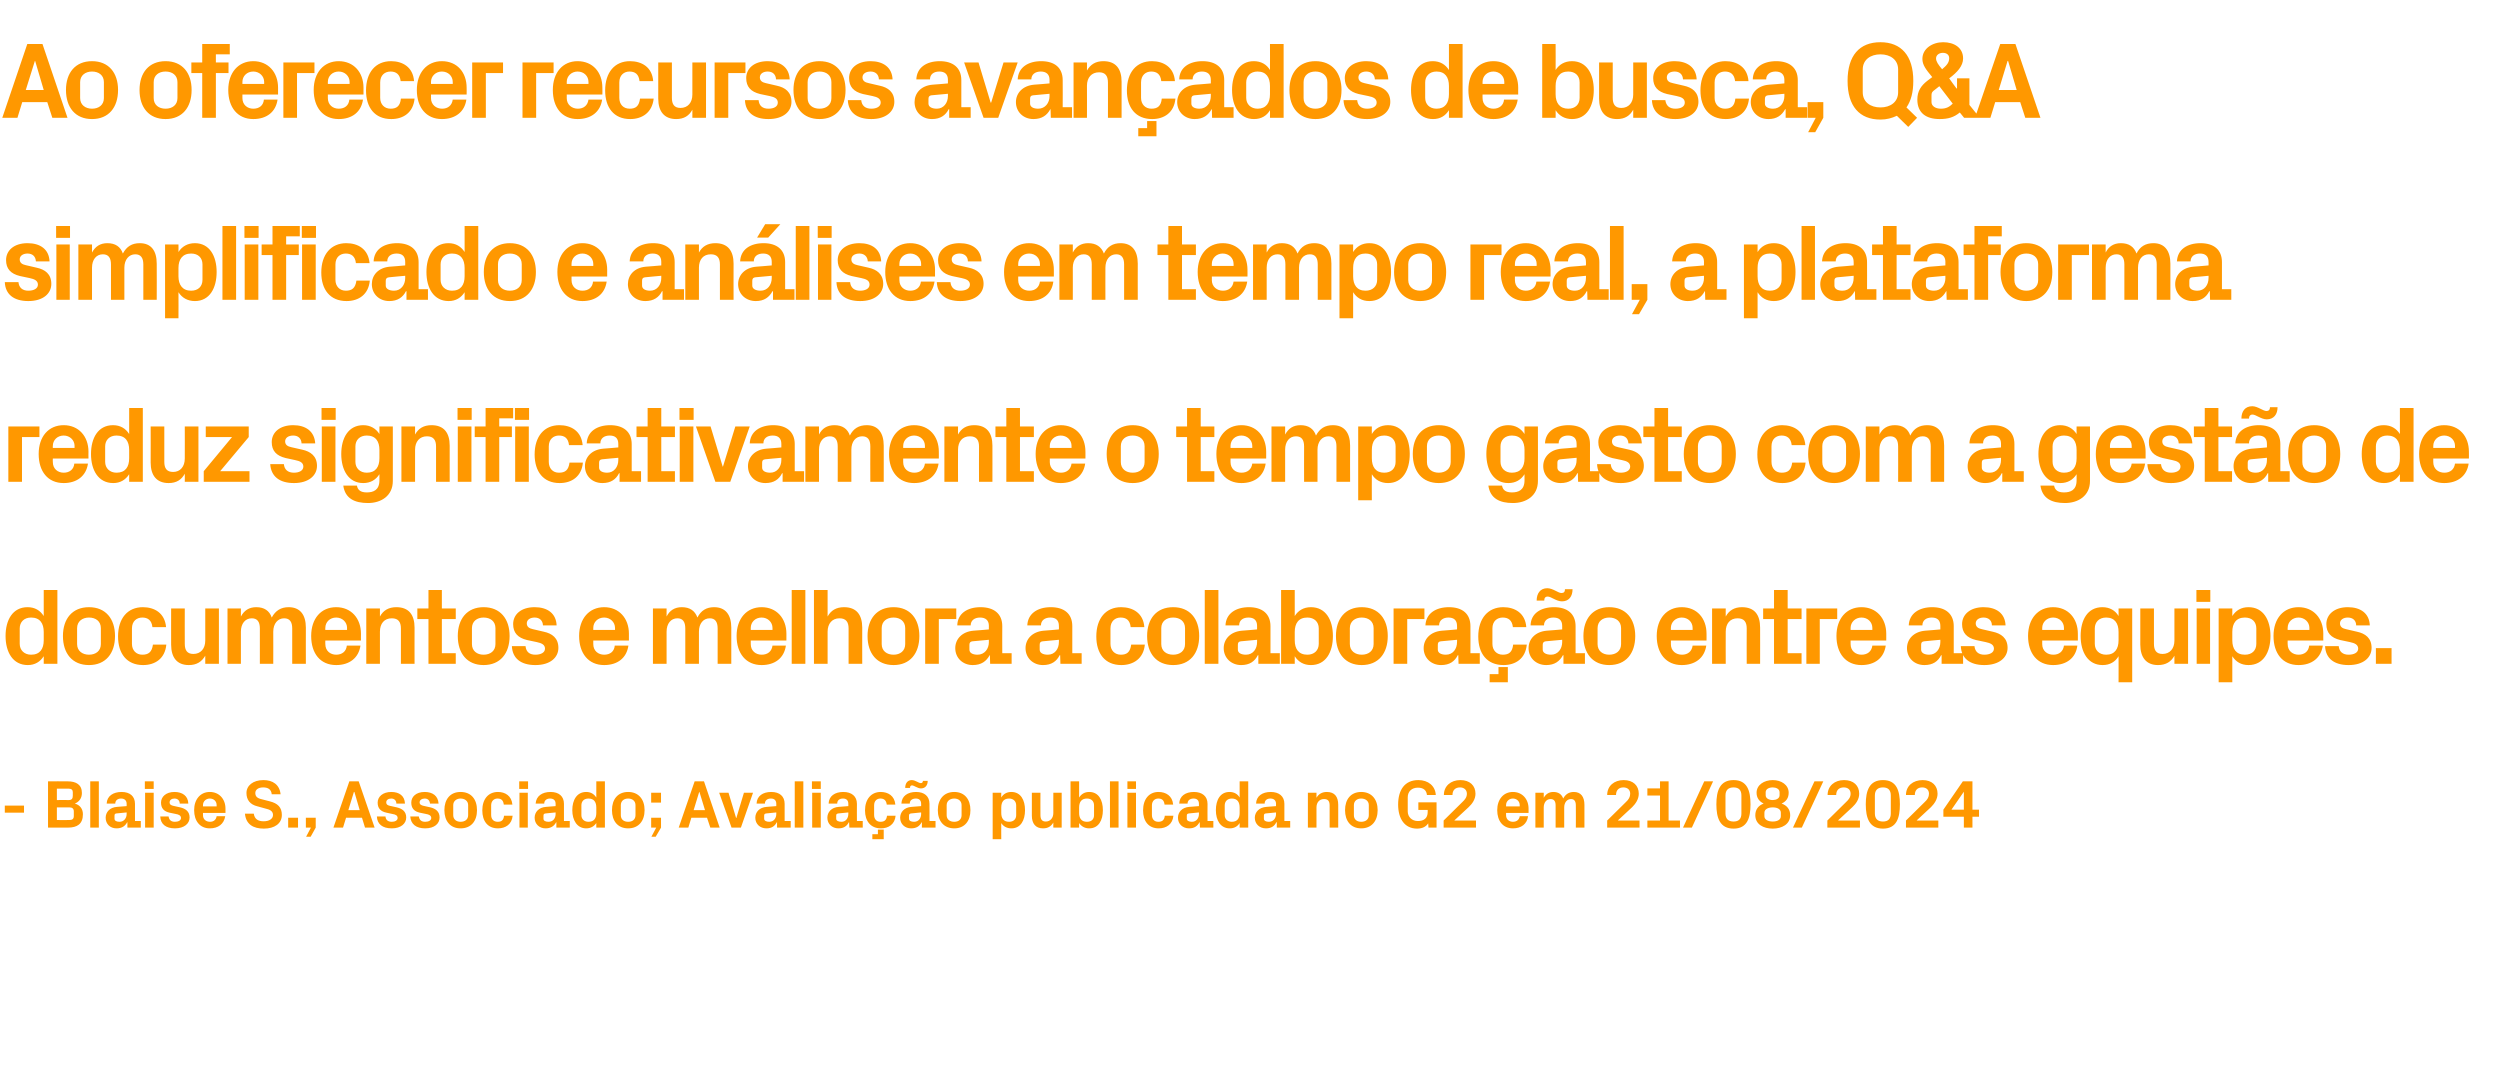 <?xml version="1.0" standalone="no"?><!DOCTYPE svg PUBLIC "-//W3C//DTD SVG 1.1//EN" "http://www.w3.org/Graphics/SVG/1.1/DTD/svg11.dtd"><svg xmlns="http://www.w3.org/2000/svg" version="1.1" width="989px" height="426.3px" viewBox="0 -12 989 426.3" style="top:-12px">  <desc>Ao oferecer recursos avan ados de busca, Q&amp;A simplificado e an lises em tempo real, a plataforma reduz significativam...</desc>  <defs/>  <g id="Polygon52091">    <path d="M 1.9 306.7 L 9.5 306.7 L 9.5 309.5 L 1.9 309.5 L 1.9 306.7 Z M 22.5 300 L 22.5 304.5 C 22.5 304.5 27.24 304.45 27.2 304.5 C 28.4 304.5 28.8 303.9 28.8 302.8 C 28.8 302.8 28.8 301.4 28.8 301.4 C 28.8 300.5 28.3 300 27.2 300 C 27.24 300.02 22.5 300 22.5 300 Z M 32.8 310.1 C 32.8 314 30.5 315.4 26.9 315.4 C 26.92 315.41 19 315.4 19 315.4 L 19 297.1 C 19 297.1 26.78 297.05 26.8 297.1 C 30.1 297.1 32.4 298.4 32.4 301.7 C 32.4 303.8 31.3 305.2 29.6 305.9 C 31.5 306.4 32.8 307.9 32.8 310.1 Z M 29.2 309 C 29.2 307.9 28.6 307.4 27.5 307.4 C 27.54 307.42 22.5 307.4 22.5 307.4 L 22.5 312.4 C 22.5 312.4 27.43 312.44 27.4 312.4 C 28.6 312.4 29.2 312 29.2 310.8 C 29.2 310.8 29.2 309 29.2 309 Z M 35.7 315.4 L 35.7 297.1 L 39.1 297.1 L 39.1 315.4 L 35.7 315.4 Z M 50.1 310 C 50.08 309.99 50.1 309.4 50.1 309.4 C 50.1 309.4 46.03 309.8 46 309.8 C 45.5 309.9 45.3 310.1 45.3 310.7 C 45.3 310.7 45.3 311.9 45.3 311.9 C 45.3 312.7 46.1 313.1 47.3 313.1 C 49 313.1 50.1 311.7 50.1 310 Z M 50.1 306 C 50.1 304.6 49.2 303.9 47.9 303.9 C 46.6 303.9 45.6 304.6 45.6 305.9 C 45.6 305.9 42.2 305.9 42.2 305.9 C 42.3 302.9 44.8 301.3 48.1 301.3 C 51.4 301.3 53.4 303 53.4 306 C 53.41 306.05 53.4 312.8 53.4 312.8 L 55.7 312.8 L 55.7 315.4 L 50.4 315.4 L 50.4 313.3 C 50.4 313.3 50.27 313.28 50.3 313.3 C 49.5 314.8 48.2 315.7 46.1 315.7 C 43.6 315.7 41.8 314 41.8 311.5 C 41.8 309.3 43.4 307.4 46.3 307.2 C 46.28 307.21 50.1 306.9 50.1 306.9 C 50.1 306.9 50.08 305.99 50.1 306 Z M 57.4 315.4 L 57.4 301.6 L 60.8 301.6 L 60.8 315.4 L 57.4 315.4 Z M 60.8 300.1 L 57.3 300.1 L 57.3 297.1 L 60.8 297.1 L 60.8 300.1 Z M 71.3 307.4 C 73.4 307.9 75 309 75 311.4 C 75 313.8 72.9 315.7 69.2 315.7 C 65.6 315.7 63.5 314 63.4 311 C 63.4 311 66.7 311 66.7 311 C 66.9 312.4 67.7 313.1 69.2 313.1 C 70.5 313.1 71.6 312.6 71.6 311.6 C 71.6 310.6 70.7 310.2 69.5 310 C 69.5 310 67.1 309.5 67.1 309.5 C 64.8 309 63.7 307.7 63.7 305.5 C 63.7 303.2 65.7 301.3 69 301.3 C 72.1 301.3 74.4 302.8 74.5 305.9 C 74.5 305.9 71.1 305.9 71.1 305.9 C 71.1 304.6 70.2 303.9 69 303.9 C 67.9 303.9 67.1 304.5 67.1 305.4 C 67.1 306.3 67.7 306.6 68.6 306.8 C 68.6 306.8 71.3 307.4 71.3 307.4 Z M 80.3 307 L 85.7 307 C 85.7 307 85.72 306.5 85.7 306.5 C 85.7 305 84.6 303.9 83 303.9 C 81.5 303.9 80.3 305 80.3 306.5 C 80.32 306.5 80.3 307 80.3 307 Z M 83 301.3 C 86.7 301.3 89.2 304.1 89.2 307.9 C 89.18 307.91 89.2 309.6 89.2 309.6 L 80.3 309.6 C 80.3 309.6 80.32 310.53 80.3 310.5 C 80.3 312.2 81.6 313.1 83.1 313.1 C 84.5 313.1 85.5 312.3 85.7 310.9 C 85.7 310.9 89.1 310.9 89.1 310.9 C 88.6 314 86.3 315.7 83 315.7 C 79.1 315.7 76.8 312.8 76.8 308.5 C 76.8 304.2 79.3 301.3 83 301.3 Z M 101 301.7 C 101 303.1 101.8 303.8 103.6 304.2 C 103.6 304.2 106.7 305 106.7 305 C 109.9 305.8 111.5 307.4 111.5 310.4 C 111.5 313.8 108.6 315.8 104.4 315.8 C 100.3 315.8 97.3 314.2 96.9 309.9 C 96.9 309.9 100.4 309.9 100.4 309.9 C 100.7 312.1 102.2 312.9 104.3 312.9 C 106.4 312.9 108 312 108 310.4 C 108 309.2 107.2 308.4 105.5 308 C 105.5 308 101.9 307 101.9 307 C 98.9 306.3 97.5 304.4 97.5 301.7 C 97.5 298.8 100.1 296.6 104.2 296.6 C 107.9 296.6 110.6 298.4 111 302.2 C 111 302.2 107.5 302.2 107.5 302.2 C 107.3 300.1 105.8 299.5 104.1 299.5 C 102.2 299.5 101 300.4 101 301.7 Z M 117.9 315.4 L 114 315.4 L 114 311.5 L 117.9 311.5 L 117.9 315.4 Z M 121 315.4 L 121 311.5 L 124.9 311.5 L 124.9 315.4 L 122.9 319 L 121.1 319 L 123 315.4 L 121 315.4 Z M 143.2 311.5 L 136.9 311.5 L 135.7 315.4 L 131.9 315.4 L 138.2 297.1 L 141.9 297.1 L 148.2 315.4 L 144.4 315.4 L 143.2 311.5 Z M 140 301.3 L 137.8 308.5 L 142.3 308.5 L 140.2 301.3 L 140 301.3 Z M 157 307.4 C 159.1 307.9 160.7 309 160.7 311.4 C 160.7 313.8 158.6 315.7 155 315.7 C 151.3 315.7 149.2 314 149.1 311 C 149.1 311 152.5 311 152.5 311 C 152.6 312.4 153.5 313.1 155 313.1 C 156.2 313.1 157.3 312.6 157.3 311.6 C 157.3 310.6 156.5 310.2 155.2 310 C 155.2 310 152.9 309.5 152.9 309.5 C 150.5 309 149.4 307.7 149.4 305.5 C 149.4 303.2 151.4 301.3 154.8 301.3 C 157.9 301.3 160.1 302.8 160.2 305.9 C 160.2 305.9 156.8 305.9 156.8 305.9 C 156.8 304.6 155.9 303.9 154.8 303.9 C 153.6 303.9 152.8 304.5 152.8 305.4 C 152.8 306.3 153.4 306.6 154.3 306.8 C 154.3 306.8 157 307.4 157 307.4 Z M 170.3 307.4 C 172.3 307.9 173.9 309 173.9 311.4 C 173.9 313.8 171.9 315.7 168.2 315.7 C 164.6 315.7 162.5 314 162.3 311 C 162.3 311 165.7 311 165.7 311 C 165.9 312.4 166.7 313.1 168.2 313.1 C 169.5 313.1 170.6 312.6 170.6 311.6 C 170.6 310.6 169.7 310.2 168.5 310 C 168.5 310 166.1 309.5 166.1 309.5 C 163.8 309 162.7 307.7 162.7 305.5 C 162.7 303.2 164.6 301.3 168 301.3 C 171.1 301.3 173.3 302.8 173.5 305.9 C 173.5 305.9 170.1 305.9 170.1 305.9 C 170 304.6 169.2 303.9 168 303.9 C 166.9 303.9 166 304.5 166 305.4 C 166 306.3 166.7 306.6 167.6 306.8 C 167.6 306.8 170.3 307.4 170.3 307.4 Z M 182.2 315.7 C 178.1 315.7 175.8 312.8 175.8 308.5 C 175.8 304.2 178.1 301.3 182.2 301.3 C 186.4 301.3 188.7 304.2 188.7 308.5 C 188.7 312.8 186.4 315.7 182.2 315.7 Z M 185.2 306.5 C 185.2 304.9 183.9 303.9 182.2 303.9 C 180.6 303.9 179.3 304.9 179.3 306.5 C 179.3 306.5 179.3 310.5 179.3 310.5 C 179.3 312.2 180.6 313.1 182.2 313.1 C 183.9 313.1 185.2 312.2 185.2 310.5 C 185.2 310.5 185.2 306.5 185.2 306.5 Z M 197 301.3 C 199.8 301.3 202.4 302.8 202.7 306.3 C 202.7 306.3 199.3 306.3 199.3 306.3 C 199.1 304.5 198.2 303.9 196.8 303.9 C 195.5 303.9 194.3 304.8 194.3 306.6 C 194.3 306.6 194.3 310.4 194.3 310.4 C 194.3 312.1 195.3 313.1 196.9 313.1 C 198.4 313.1 199.2 312.5 199.4 310.7 C 199.4 310.7 202.8 310.7 202.8 310.7 C 202.5 314.1 200 315.7 197 315.7 C 192.9 315.7 190.8 312.8 190.8 308.6 C 190.8 304.1 193.2 301.3 197 301.3 Z M 205.5 315.4 L 205.5 301.6 L 208.8 301.6 L 208.8 315.4 L 205.5 315.4 Z M 208.9 300.1 L 205.4 300.1 L 205.4 297.1 L 208.9 297.1 L 208.9 300.1 Z M 219.8 310 C 219.8 309.99 219.8 309.4 219.8 309.4 C 219.8 309.4 215.75 309.8 215.8 309.8 C 215.2 309.9 215 310.1 215 310.7 C 215 310.7 215 311.9 215 311.9 C 215 312.7 215.8 313.1 217 313.1 C 218.8 313.1 219.8 311.7 219.8 310 Z M 219.8 306 C 219.8 304.6 219 303.9 217.6 303.9 C 216.3 303.9 215.3 304.6 215.3 305.9 C 215.3 305.9 211.9 305.9 211.9 305.9 C 212.1 302.9 214.5 301.3 217.8 301.3 C 221.1 301.3 223.1 303 223.1 306 C 223.12 306.05 223.1 312.8 223.1 312.8 L 225.4 312.8 L 225.4 315.4 L 220.1 315.4 L 220.1 313.3 C 220.1 313.3 219.99 313.28 220 313.3 C 219.2 314.8 217.9 315.7 215.8 315.7 C 213.4 315.7 211.5 314 211.5 311.5 C 211.5 309.3 213.1 307.4 216 307.2 C 216 307.21 219.8 306.9 219.8 306.9 C 219.8 306.9 219.8 305.99 219.8 306 Z M 235.9 307.5 C 235.9 305.3 235 303.9 232.8 303.9 C 231 303.9 230 305 230 306.6 C 230 306.6 230 310.5 230 310.5 C 230 312 231.1 313.1 232.8 313.1 C 235 313.1 235.9 311.7 235.9 309.6 C 235.9 309.6 235.9 307.5 235.9 307.5 Z M 235.9 315.4 C 235.9 315.4 235.9 313.55 235.9 313.6 C 235 314.9 233.7 315.7 231.9 315.7 C 228.3 315.7 226.4 312.5 226.4 308.5 C 226.4 304.5 228.2 301.3 231.9 301.3 C 233.7 301.3 235 302.1 235.9 303.5 C 235.9 303.51 235.9 297.1 235.9 297.1 L 239.3 297.1 L 239.3 315.4 L 235.9 315.4 Z M 248.5 315.7 C 244.4 315.7 242.1 312.8 242.1 308.5 C 242.1 304.2 244.4 301.3 248.5 301.3 C 252.6 301.3 255 304.2 255 308.5 C 255 312.8 252.6 315.7 248.5 315.7 Z M 251.4 306.5 C 251.4 304.9 250.2 303.9 248.5 303.9 C 246.8 303.9 245.6 304.9 245.6 306.5 C 245.6 306.5 245.6 310.5 245.6 310.5 C 245.6 312.2 246.8 313.1 248.5 313.1 C 250.2 313.1 251.4 312.2 251.4 310.5 C 251.4 310.5 251.4 306.5 251.4 306.5 Z M 257.6 315.4 L 257.6 311.5 L 261.5 311.5 L 261.5 315.4 L 259.4 319 L 257.7 319 L 259.6 315.4 L 257.6 315.4 Z M 261.5 305.5 L 257.6 305.5 L 257.6 301.6 L 261.5 301.6 L 261.5 305.5 Z M 279.7 311.5 L 273.5 311.5 L 272.3 315.4 L 268.5 315.4 L 274.8 297.1 L 278.5 297.1 L 284.7 315.4 L 281 315.4 L 279.7 311.5 Z M 276.6 301.3 L 274.4 308.5 L 278.9 308.5 L 276.7 301.3 L 276.6 301.3 Z M 291.3 311.6 L 294.3 301.6 L 297.9 301.6 L 293.1 315.4 L 289.4 315.4 L 284.5 301.6 L 288.2 301.6 L 291.2 311.6 L 291.3 311.6 Z M 307.1 310 C 307.12 309.99 307.1 309.4 307.1 309.4 C 307.1 309.4 303.07 309.8 303.1 309.8 C 302.5 309.9 302.3 310.1 302.3 310.7 C 302.3 310.7 302.3 311.9 302.3 311.9 C 302.3 312.7 303.2 313.1 304.3 313.1 C 306.1 313.1 307.1 311.7 307.1 310 Z M 307.1 306 C 307.1 304.6 306.3 303.9 305 303.9 C 303.6 303.9 302.6 304.6 302.6 305.9 C 302.6 305.9 299.3 305.9 299.3 305.9 C 299.4 302.9 301.8 301.3 305.1 301.3 C 308.4 301.3 310.4 303 310.4 306 C 310.44 306.05 310.4 312.8 310.4 312.8 L 312.8 312.8 L 312.8 315.4 L 307.4 315.4 L 307.4 313.3 C 307.4 313.3 307.31 313.28 307.3 313.3 C 306.5 314.8 305.3 315.7 303.2 315.7 C 300.7 315.7 298.8 314 298.8 311.5 C 298.8 309.3 300.4 307.4 303.3 307.2 C 303.31 307.21 307.1 306.9 307.1 306.9 C 307.1 306.9 307.12 305.99 307.1 306 Z M 314.4 315.4 L 314.4 297.1 L 317.8 297.1 L 317.8 315.4 L 314.4 315.4 Z M 321.3 315.4 L 321.3 301.6 L 324.7 301.6 L 324.7 315.4 L 321.3 315.4 Z M 324.7 300.1 L 321.2 300.1 L 321.2 297.1 L 324.7 297.1 L 324.7 300.1 Z M 335.6 310 C 335.63 309.99 335.6 309.4 335.6 309.4 C 335.6 309.4 331.58 309.8 331.6 309.8 C 331 309.9 330.8 310.1 330.8 310.7 C 330.8 310.7 330.8 311.9 330.8 311.9 C 330.8 312.7 331.7 313.1 332.9 313.1 C 334.6 313.1 335.6 311.7 335.6 310 Z M 335.6 306 C 335.6 304.6 334.8 303.9 333.5 303.9 C 332.1 303.9 331.2 304.6 331.2 305.9 C 331.2 305.9 327.8 305.9 327.8 305.9 C 327.9 302.9 330.3 301.3 333.6 301.3 C 336.9 301.3 339 303 339 306 C 338.95 306.05 339 312.8 339 312.8 L 341.3 312.8 L 341.3 315.4 L 336 315.4 L 335.9 313.3 C 335.9 313.3 335.82 313.28 335.8 313.3 C 335 314.8 333.8 315.7 331.7 315.7 C 329.2 315.7 327.3 314 327.3 311.5 C 327.3 309.3 328.9 307.4 331.8 307.2 C 331.83 307.21 335.6 306.9 335.6 306.9 C 335.6 306.9 335.63 305.99 335.6 306 Z M 348.4 301.3 C 351.3 301.3 353.9 302.8 354.2 306.3 C 354.2 306.3 350.8 306.3 350.8 306.3 C 350.6 304.5 349.6 303.9 348.3 303.9 C 346.9 303.9 345.8 304.8 345.8 306.6 C 345.8 306.6 345.8 310.4 345.8 310.4 C 345.8 312.1 346.8 313.1 348.3 313.1 C 349.8 313.1 350.7 312.5 350.9 310.7 C 350.9 310.7 354.3 310.7 354.3 310.7 C 354 314.1 351.5 315.7 348.5 315.7 C 344.4 315.7 342.2 312.8 342.2 308.6 C 342.2 304.1 344.7 301.3 348.4 301.3 Z M 345.1 318 L 347.3 318 L 347.3 316.2 L 349.6 316.2 L 349.6 320 L 345.1 320 L 345.1 318 Z M 364.4 310 C 364.41 309.99 364.4 309.4 364.4 309.4 C 364.4 309.4 360.36 309.8 360.4 309.8 C 359.8 309.9 359.6 310.1 359.6 310.7 C 359.6 310.7 359.6 311.9 359.6 311.9 C 359.6 312.7 360.4 313.1 361.6 313.1 C 363.4 313.1 364.4 311.7 364.4 310 Z M 364.4 306 C 364.4 304.6 363.6 303.9 362.3 303.9 C 360.9 303.9 359.9 304.6 359.9 305.9 C 359.9 305.9 356.6 305.9 356.6 305.9 C 356.7 302.9 359.1 301.3 362.4 301.3 C 365.7 301.3 367.7 303 367.7 306 C 367.74 306.05 367.7 312.8 367.7 312.8 L 370.1 312.8 L 370.1 315.4 L 364.7 315.4 L 364.7 313.3 C 364.7 313.3 364.6 313.28 364.6 313.3 C 363.8 314.8 362.6 315.7 360.4 315.7 C 358 315.7 356.1 314 356.1 311.5 C 356.1 309.3 357.7 307.4 360.6 307.2 C 360.61 307.21 364.4 306.9 364.4 306.9 C 364.4 306.9 364.41 305.99 364.4 306 Z M 367 296.9 C 367 298.6 366.1 299.9 364.3 299.9 C 363 299.9 361.6 298.7 360.8 298.7 C 360.2 298.7 360 299.1 360 299.7 C 360 299.7 358.1 299.7 358.1 299.7 C 358.1 297.9 359 296.6 360.7 296.6 C 362.1 296.6 363.4 297.8 364.3 297.8 C 364.8 297.8 365.1 297.5 365.1 296.9 C 365.1 296.9 367 296.9 367 296.9 Z M 377.5 315.7 C 373.4 315.7 371 312.8 371 308.5 C 371 304.2 373.4 301.3 377.5 301.3 C 381.6 301.3 383.9 304.2 383.9 308.5 C 383.9 312.8 381.6 315.7 377.5 315.7 Z M 380.4 306.5 C 380.4 304.9 379.2 303.9 377.5 303.9 C 375.8 303.9 374.5 304.9 374.5 306.5 C 374.5 306.5 374.5 310.5 374.5 310.5 C 374.5 312.2 375.8 313.1 377.5 313.1 C 379.2 313.1 380.4 312.2 380.4 310.5 C 380.4 310.5 380.4 306.5 380.4 306.5 Z M 396.1 309.6 C 396.1 311.7 397 313.1 399.2 313.1 C 400.9 313.1 402 312.1 402 310.5 C 402 310.5 402 306.6 402 306.6 C 402 305 400.9 303.9 399.2 303.9 C 397 303.9 396.1 305.3 396.1 307.5 C 396.1 307.5 396.1 309.6 396.1 309.6 Z M 392.7 320 L 392.7 301.6 L 396.1 301.6 C 396.1 301.6 396.06 303.51 396.1 303.5 C 396.9 302.1 398.3 301.3 400.1 301.3 C 403.8 301.3 405.5 304.5 405.5 308.5 C 405.5 312.5 403.8 315.7 400.1 315.7 C 398.3 315.7 396.9 314.9 396.1 313.6 C 396.06 313.55 396.1 320 396.1 320 L 392.7 320 Z M 416.7 313.4 C 415.8 314.9 414.6 315.7 412.6 315.7 C 409.7 315.7 408.2 313.8 408.2 310.7 C 408.18 310.66 408.2 301.6 408.2 301.6 L 411.6 301.6 C 411.6 301.6 411.55 310.42 411.6 310.4 C 411.6 312 412.1 313 413.7 313 C 415.5 313 416.7 311.6 416.7 309.6 C 416.66 309.61 416.7 301.6 416.7 301.6 L 420 301.6 L 420 315.4 L 416.7 315.4 C 416.7 315.4 416.66 313.42 416.7 313.4 Z M 426.9 309.6 C 426.9 311.7 427.8 313.1 430 313.1 C 431.8 313.1 432.8 312.1 432.8 310.5 C 432.8 310.5 432.8 306.6 432.8 306.6 C 432.8 305 431.8 303.9 430 303.9 C 427.8 303.9 426.9 305.3 426.9 307.5 C 426.9 307.5 426.9 309.6 426.9 309.6 Z M 423.5 315.4 L 423.5 297.1 L 426.9 297.1 C 426.9 297.1 426.89 303.51 426.9 303.5 C 427.8 302.1 429.1 301.3 430.9 301.3 C 434.6 301.3 436.3 304.5 436.3 308.5 C 436.3 312.5 434.6 315.7 430.9 315.7 C 429.1 315.7 427.8 314.9 426.9 313.6 C 426.89 313.55 426.9 315.4 426.9 315.4 L 423.5 315.4 Z M 439.1 315.4 L 439.1 297.1 L 442.5 297.1 L 442.5 315.4 L 439.1 315.4 Z M 446 315.4 L 446 301.6 L 449.4 301.6 L 449.4 315.4 L 446 315.4 Z M 449.4 300.1 L 446 300.1 L 446 297.1 L 449.4 297.1 L 449.4 300.1 Z M 458.3 301.3 C 461.2 301.3 463.8 302.8 464.1 306.3 C 464.1 306.3 460.7 306.3 460.7 306.3 C 460.5 304.5 459.6 303.9 458.2 303.9 C 456.9 303.9 455.7 304.8 455.7 306.6 C 455.7 306.6 455.7 310.4 455.7 310.4 C 455.7 312.1 456.7 313.1 458.2 313.1 C 459.7 313.1 460.6 312.5 460.8 310.7 C 460.8 310.7 464.2 310.7 464.2 310.7 C 463.9 314.1 461.4 315.7 458.4 315.7 C 454.3 315.7 452.2 312.8 452.2 308.6 C 452.2 304.1 454.6 301.3 458.3 301.3 Z M 474.3 310 C 474.33 309.99 474.3 309.4 474.3 309.4 C 474.3 309.4 470.28 309.8 470.3 309.8 C 469.7 309.9 469.5 310.1 469.5 310.7 C 469.5 310.7 469.5 311.9 469.5 311.9 C 469.5 312.7 470.4 313.1 471.5 313.1 C 473.3 313.1 474.3 311.7 474.3 310 Z M 474.3 306 C 474.3 304.6 473.5 303.9 472.2 303.9 C 470.8 303.9 469.8 304.6 469.8 305.9 C 469.8 305.9 466.5 305.9 466.5 305.9 C 466.6 302.9 469 301.3 472.3 301.3 C 475.6 301.3 477.7 303 477.7 306 C 477.65 306.05 477.7 312.8 477.7 312.8 L 480 312.8 L 480 315.4 L 474.7 315.4 L 474.6 313.3 C 474.6 313.3 474.52 313.28 474.5 313.3 C 473.7 314.8 472.5 315.7 470.4 315.7 C 467.9 315.7 466 314 466 311.5 C 466 309.3 467.6 307.4 470.5 307.2 C 470.52 307.21 474.3 306.9 474.3 306.9 C 474.3 306.9 474.33 305.99 474.3 306 Z M 490.4 307.5 C 490.4 305.3 489.5 303.9 487.3 303.9 C 485.6 303.9 484.5 305 484.5 306.6 C 484.5 306.6 484.5 310.5 484.5 310.5 C 484.5 312 485.6 313.1 487.3 313.1 C 489.5 313.1 490.4 311.7 490.4 309.6 C 490.4 309.6 490.4 307.5 490.4 307.5 Z M 490.4 315.4 C 490.4 315.4 490.42 313.55 490.4 313.6 C 489.6 314.9 488.3 315.7 486.5 315.7 C 482.8 315.7 481 312.5 481 308.5 C 481 304.5 482.7 301.3 486.4 301.3 C 488.2 301.3 489.6 302.1 490.4 303.5 C 490.42 303.51 490.4 297.1 490.4 297.1 L 493.8 297.1 L 493.8 315.4 L 490.4 315.4 Z M 504.8 310 C 504.76 309.99 504.8 309.4 504.8 309.4 C 504.8 309.4 500.71 309.8 500.7 309.8 C 500.2 309.9 500 310.1 500 310.7 C 500 310.7 500 311.9 500 311.9 C 500 312.7 500.8 313.1 502 313.1 C 503.7 313.1 504.8 311.7 504.8 310 Z M 504.8 306 C 504.8 304.6 503.9 303.9 502.6 303.9 C 501.2 303.9 500.3 304.6 500.3 305.9 C 500.3 305.9 496.9 305.9 496.9 305.9 C 497 302.9 499.4 301.3 502.7 301.3 C 506 301.3 508.1 303 508.1 306 C 508.08 306.05 508.1 312.8 508.1 312.8 L 510.4 312.8 L 510.4 315.4 L 505.1 315.4 L 505.1 313.3 C 505.1 313.3 504.95 313.28 504.9 313.3 C 504.2 314.8 502.9 315.7 500.8 315.7 C 498.3 315.7 496.4 314 496.4 311.5 C 496.4 309.3 498.1 307.4 501 307.2 C 500.95 307.21 504.8 306.9 504.8 306.9 C 504.8 306.9 504.76 305.99 504.8 306 Z M 520.8 303.6 C 521.6 302.2 522.9 301.3 524.9 301.3 C 528 301.3 529.4 303.2 529.4 306.4 C 529.38 306.4 529.4 315.4 529.4 315.4 L 526 315.4 C 526 315.4 526.01 306.64 526 306.6 C 526 305 525.4 304.1 523.8 304.1 C 521.9 304.1 520.8 305.5 520.8 307.4 C 520.8 307.45 520.8 315.4 520.8 315.4 L 517.4 315.4 L 517.4 301.6 L 520.8 301.6 C 520.8 301.6 520.8 303.64 520.8 303.6 Z M 538.5 315.7 C 534.4 315.7 532.1 312.8 532.1 308.5 C 532.1 304.2 534.4 301.3 538.5 301.3 C 542.6 301.3 545 304.2 545 308.5 C 545 312.8 542.6 315.7 538.5 315.7 Z M 541.5 306.5 C 541.5 304.9 540.2 303.9 538.5 303.9 C 536.8 303.9 535.6 304.9 535.6 306.5 C 535.6 306.5 535.6 310.5 535.6 310.5 C 535.6 312.2 536.8 313.1 538.5 313.1 C 540.2 313.1 541.5 312.2 541.5 310.5 C 541.5 310.5 541.5 306.5 541.5 306.5 Z M 553.1 306.3 C 553.1 300.5 555.7 296.6 561.1 296.6 C 565 296.6 567.8 298.9 568 302.5 C 568 302.5 564.5 302.5 564.5 302.5 C 564.3 300.6 563.1 299.6 560.9 299.6 C 558.5 299.6 556.9 301.1 556.9 303.4 C 556.9 303.4 556.9 309 556.9 309 C 556.9 311.2 558.6 312.8 560.9 312.8 C 563.3 312.8 564.8 311.7 564.8 309.2 C 564.83 309.15 564.8 308.4 564.8 308.4 L 561.1 308.4 L 561.1 305.4 L 568.3 305.4 L 568.3 315.4 L 565.1 315.4 C 565.1 315.4 564.99 313.74 565 313.7 C 564.1 315.1 562.6 315.8 560.6 315.8 C 555.6 315.8 553.1 311.8 553.1 306.3 Z M 575.4 312.6 L 583.9 312.6 L 583.9 315.4 L 571.1 315.4 L 571.1 312.6 C 571.1 312.6 578.49 305.34 578.5 305.3 C 579.6 304.3 580.3 303.3 580.3 302 C 580.3 300.4 579.1 299.5 577.6 299.5 C 575.7 299.5 574.6 300.6 574.6 302.5 C 574.6 302.5 571.2 302.5 571.2 302.5 C 571.2 298.9 574 296.6 577.7 296.6 C 581.5 296.6 583.7 298.8 583.7 302 C 583.7 304.2 582.4 306 581 307.3 C 581 307.29 575.4 312.5 575.4 312.5 L 575.4 312.6 Z M 595.8 307 L 601.2 307 C 601.2 307 601.2 306.5 601.2 306.5 C 601.2 305 600 303.9 598.5 303.9 C 597 303.9 595.8 305 595.8 306.5 C 595.8 306.5 595.8 307 595.8 307 Z M 598.5 301.3 C 602.2 301.3 604.7 304.1 604.7 307.9 C 604.66 307.91 604.7 309.6 604.7 309.6 L 595.8 309.6 C 595.8 309.6 595.8 310.53 595.8 310.5 C 595.8 312.2 597.1 313.1 598.5 313.1 C 600 313.1 601 312.3 601.2 310.9 C 601.2 310.9 604.5 310.9 604.5 310.9 C 604.1 314 601.8 315.7 598.5 315.7 C 594.6 315.7 592.3 312.8 592.3 308.5 C 592.3 304.2 594.8 301.3 598.5 301.3 Z M 622.6 301.3 C 625.4 301.3 626.8 303.2 626.8 306.4 C 626.82 306.4 626.8 315.4 626.8 315.4 L 623.4 315.4 C 623.4 315.4 623.45 306.64 623.4 306.6 C 623.4 305 622.8 304.1 621.5 304.1 C 619.9 304.1 618.8 305.5 618.8 307.4 C 618.78 307.45 618.8 315.4 618.8 315.4 L 615.4 315.4 C 615.4 315.4 615.4 306.64 615.4 306.6 C 615.4 305 614.8 304.1 613.4 304.1 C 611.8 304.1 610.7 305.5 610.7 307.4 C 610.73 307.45 610.7 315.4 610.7 315.4 L 607.4 315.4 L 607.4 301.6 L 610.7 301.6 C 610.7 301.6 610.73 303.64 610.7 303.6 C 611.5 302.2 612.7 301.3 614.5 301.3 C 616.5 301.3 617.8 302.2 618.4 303.9 C 619.3 302.2 620.7 301.3 622.6 301.3 Z M 640.1 312.6 L 648.6 312.6 L 648.6 315.4 L 635.8 315.4 L 635.8 312.6 C 635.8 312.6 643.16 305.34 643.2 305.3 C 644.3 304.3 644.9 303.3 644.9 302 C 644.9 300.4 643.8 299.5 642.2 299.5 C 640.4 299.5 639.3 300.6 639.3 302.5 C 639.3 302.5 635.8 302.5 635.8 302.5 C 635.8 298.9 638.6 296.6 642.3 296.6 C 646.1 296.6 648.3 298.8 648.3 302 C 648.3 304.2 647 306 645.7 307.3 C 645.67 307.29 640.1 312.5 640.1 312.5 L 640.1 312.6 Z M 651.7 312.6 L 656.7 312.6 L 656.7 302.7 L 651.7 302.7 L 651.7 299.9 L 656.7 299.9 L 656.7 297.1 L 660.1 297.1 L 660.1 312.6 L 664.6 312.6 L 664.6 315.4 L 651.7 315.4 L 651.7 312.6 Z M 669.3 315.4 L 665.8 315.4 L 674.2 297.1 L 677.7 297.1 L 669.3 315.4 Z M 685.8 315.8 C 680.4 315.8 679 311.6 679 306.2 C 679 300.8 680.4 296.6 685.8 296.6 C 691.2 296.6 692.5 300.8 692.5 306.2 C 692.5 311.6 691.2 315.8 685.8 315.8 Z M 688.9 309.8 C 688.9 309.8 688.9 302.7 688.9 302.7 C 688.9 300.6 687.9 299.5 685.8 299.5 C 683.7 299.5 682.6 300.6 682.6 302.7 C 682.6 302.7 682.6 309.8 682.6 309.8 C 682.6 311.9 683.7 313 685.8 313 C 687.9 313 688.9 311.9 688.9 309.8 Z M 694.4 310.5 C 694.4 308.2 695.7 306.6 697.7 305.9 C 695.9 305 694.9 303.6 694.9 301.6 C 694.9 298.5 697.9 296.6 701.3 296.6 C 704.7 296.6 707.6 298.5 707.6 301.6 C 707.6 303.6 706.7 305 704.8 305.9 C 706.9 306.6 708.2 308.2 708.2 310.5 C 708.2 314.1 704.9 315.8 701.3 315.8 C 697.6 315.8 694.4 314.1 694.4 310.5 Z M 704 301.4 C 704 300.1 702.6 299.5 701.3 299.5 C 699.9 299.5 698.5 300.1 698.5 301.4 C 698.5 301.4 698.5 302.6 698.5 302.6 C 698.5 303.9 699.9 304.5 701.3 304.5 C 702.6 304.5 704 303.9 704 302.6 C 704 302.6 704 301.4 704 301.4 Z M 698 310.9 C 698 312.3 699.5 313 701.3 313 C 703.1 313 704.5 312.3 704.5 310.9 C 704.5 310.9 704.5 309.5 704.5 309.5 C 704.5 308.1 703.1 307.4 701.3 307.4 C 699.5 307.4 698 308.1 698 309.5 C 698 309.5 698 310.9 698 310.9 Z M 712.8 315.4 L 709.3 315.4 L 717.8 297.1 L 721.3 297.1 L 712.8 315.4 Z M 727.2 312.6 L 735.8 312.6 L 735.8 315.4 L 722.9 315.4 L 722.9 312.6 C 722.9 312.6 730.31 305.34 730.3 305.3 C 731.4 304.3 732.1 303.3 732.1 302 C 732.1 300.4 731 299.5 729.4 299.5 C 727.5 299.5 726.4 300.6 726.4 302.5 C 726.4 302.5 723 302.5 723 302.5 C 723 298.9 725.8 296.6 729.5 296.6 C 733.3 296.6 735.5 298.8 735.5 302 C 735.5 304.2 734.2 306 732.8 307.3 C 732.82 307.29 727.2 312.5 727.2 312.5 L 727.2 312.6 Z M 744.9 315.8 C 739.5 315.8 738.1 311.6 738.1 306.2 C 738.1 300.8 739.5 296.6 744.9 296.6 C 750.3 296.6 751.6 300.8 751.6 306.2 C 751.6 311.6 750.3 315.8 744.9 315.8 Z M 748 309.8 C 748 309.8 748 302.7 748 302.7 C 748 300.6 747 299.5 744.9 299.5 C 742.8 299.5 741.7 300.6 741.7 302.7 C 741.7 302.7 741.7 309.8 741.7 309.8 C 741.7 311.9 742.8 313 744.9 313 C 747 313 748 311.9 748 309.8 Z M 758.3 312.6 L 766.8 312.6 L 766.8 315.4 L 754 315.4 L 754 312.6 C 754 312.6 761.36 305.34 761.4 305.3 C 762.5 304.3 763.1 303.3 763.1 302 C 763.1 300.4 762 299.5 760.4 299.5 C 758.6 299.5 757.5 300.6 757.5 302.5 C 757.5 302.5 754 302.5 754 302.5 C 754 298.9 756.8 296.6 760.6 296.6 C 764.3 296.6 766.5 298.8 766.5 302 C 766.5 304.2 765.2 306 763.9 307.3 C 763.87 307.29 758.3 312.5 758.3 312.5 L 758.3 312.6 Z M 776.9 315.4 L 776.9 311.1 L 768.8 311.1 L 768.8 308.3 L 776.5 297.1 L 780.3 297.1 L 780.3 308.3 L 782.9 308.3 L 782.9 311.1 L 780.3 311.1 L 780.3 315.4 L 776.9 315.4 Z M 772 308.3 L 776.9 308.3 L 776.9 301.2 L 772 308.3 Z " stroke="none" fill="#ff9800"/>  </g>  <g id="Polygon52090">    <path d="M 17.3 238 C 17.3 234.6 15.8 232.3 12.3 232.3 C 9.5 232.3 7.8 234.1 7.8 236.6 C 7.8 236.6 7.8 242.7 7.8 242.7 C 7.8 245.2 9.6 247 12.3 247 C 15.8 247 17.3 244.7 17.3 241.3 C 17.3 241.3 17.3 238 17.3 238 Z M 17.3 250.6 C 17.3 250.6 17.29 247.65 17.3 247.6 C 15.9 249.8 13.8 251.1 11 251.1 C 5.1 251.1 2.2 246 2.2 239.6 C 2.2 233.3 5 228.2 10.9 228.2 C 13.8 228.2 15.9 229.5 17.3 231.7 C 17.29 231.65 17.3 221.4 17.3 221.4 L 22.7 221.4 L 22.7 250.6 L 17.3 250.6 Z M 35.2 251.1 C 28.6 251.1 24.9 246.5 24.9 239.6 C 24.9 232.8 28.6 228.2 35.2 228.2 C 41.8 228.2 45.5 232.8 45.5 239.6 C 45.5 246.5 41.8 251.1 35.2 251.1 Z M 39.9 236.5 C 39.9 233.8 37.9 232.3 35.2 232.3 C 32.6 232.3 30.5 233.8 30.5 236.5 C 30.5 236.5 30.5 242.8 30.5 242.8 C 30.5 245.5 32.6 247 35.2 247 C 37.9 247 39.9 245.5 39.9 242.8 C 39.9 242.8 39.9 236.5 39.9 236.5 Z M 56.5 228.2 C 61.1 228.2 65.2 230.5 65.7 236.1 C 65.7 236.1 60.3 236.1 60.3 236.1 C 60 233.3 58.4 232.3 56.3 232.3 C 54.1 232.3 52.2 233.7 52.2 236.6 C 52.2 236.6 52.2 242.7 52.2 242.7 C 52.2 245.3 53.9 247 56.3 247 C 58.7 247 60.1 246 60.5 243 C 60.5 243 65.8 243 65.8 243 C 65.3 248.5 61.4 251.1 56.6 251.1 C 50.1 251.1 46.7 246.5 46.7 239.8 C 46.7 232.6 50.5 228.2 56.5 228.2 Z M 81.2 247.4 C 79.8 249.8 77.8 251.1 74.7 251.1 C 70 251.1 67.7 248.1 67.7 243 C 67.68 243.05 67.7 228.7 67.7 228.7 L 73.1 228.7 C 73.1 228.7 73.06 242.66 73.1 242.7 C 73.1 245.2 74 246.7 76.5 246.7 C 79.4 246.7 81.2 244.6 81.2 241.4 C 81.18 241.37 81.2 228.7 81.2 228.7 L 86.6 228.7 L 86.6 250.6 L 81.2 250.6 C 81.2 250.6 81.18 247.43 81.2 247.4 Z M 114.2 228.2 C 118.7 228.2 121 231.2 121 236.3 C 120.96 236.25 121 250.6 121 250.6 L 115.6 250.6 C 115.6 250.6 115.58 236.64 115.6 236.6 C 115.6 234 114.6 232.6 112.4 232.6 C 109.9 232.6 108.1 234.7 108.1 237.9 C 108.14 237.93 108.1 250.6 108.1 250.6 L 102.8 250.6 C 102.8 250.6 102.77 236.64 102.8 236.6 C 102.8 234 101.8 232.6 99.6 232.6 C 97 232.6 95.3 234.7 95.3 237.9 C 95.33 237.93 95.3 250.6 95.3 250.6 L 90 250.6 L 90 228.7 L 95.3 228.7 C 95.3 228.7 95.33 231.87 95.3 231.9 C 96.6 229.5 98.5 228.2 101.4 228.2 C 104.5 228.2 106.6 229.6 107.5 232.3 C 109 229.5 111.2 228.2 114.2 228.2 Z M 128.7 237.2 L 137.3 237.2 C 137.3 237.2 137.25 236.42 137.3 236.4 C 137.3 234.1 135.4 232.3 133 232.3 C 130.5 232.3 128.7 234.1 128.7 236.4 C 128.65 236.42 128.7 237.2 128.7 237.2 Z M 133 228.2 C 138.9 228.2 142.8 232.6 142.8 238.7 C 142.76 238.66 142.8 241.4 142.8 241.4 L 128.7 241.4 C 128.7 241.4 128.65 242.83 128.7 242.8 C 128.7 245.5 130.7 247 133 247 C 135.3 247 137 245.7 137.2 243.4 C 137.2 243.4 142.6 243.4 142.6 243.4 C 141.9 248.3 138.2 251.1 133 251.1 C 126.7 251.1 123.1 246.5 123.1 239.6 C 123.1 232.7 127 228.2 133 228.2 Z M 150.3 231.9 C 151.6 229.5 153.7 228.2 156.8 228.2 C 161.7 228.2 164 231.2 164 236.3 C 163.96 236.25 164 250.6 164 250.6 L 158.6 250.6 C 158.6 250.6 158.58 236.64 158.6 236.6 C 158.6 234.1 157.6 232.6 155 232.6 C 152 232.6 150.3 234.7 150.3 237.9 C 150.28 237.93 150.3 250.6 150.3 250.6 L 144.9 250.6 L 144.9 228.7 L 150.3 228.7 C 150.3 228.7 150.28 231.87 150.3 231.9 Z M 174.8 246.4 L 180.3 246.4 L 180.3 250.6 L 169.5 250.6 L 169.5 232.9 L 165.1 232.9 L 165.1 228.7 L 169.5 228.7 L 169.5 221.4 L 174.8 221.4 L 174.8 228.7 L 180.3 228.7 L 180.3 232.9 L 174.8 232.9 L 174.8 246.4 Z M 191.3 251.1 C 184.8 251.1 181.1 246.5 181.1 239.6 C 181.1 232.8 184.8 228.2 191.3 228.2 C 197.9 228.2 201.6 232.8 201.6 239.6 C 201.6 246.5 197.9 251.1 191.3 251.1 Z M 196 236.5 C 196 233.8 194 232.3 191.3 232.3 C 188.7 232.3 186.7 233.8 186.7 236.5 C 186.7 236.5 186.7 242.8 186.7 242.8 C 186.7 245.5 188.7 247 191.3 247 C 194 247 196 245.5 196 242.8 C 196 242.8 196 236.5 196 236.5 Z M 215.1 237.9 C 218.4 238.6 220.9 240.4 220.9 244.3 C 220.9 248.1 217.7 251.1 211.8 251.1 C 206 251.1 202.7 248.4 202.5 243.6 C 202.5 243.6 207.9 243.6 207.9 243.6 C 208.1 245.8 209.4 247 211.8 247 C 213.9 247 215.6 246.2 215.6 244.6 C 215.6 243 214.2 242.4 212.3 242 C 212.3 242 208.5 241.2 208.5 241.2 C 204.8 240.3 203 238.3 203 234.9 C 203 231.1 206.1 228.2 211.5 228.2 C 216.5 228.2 220 230.6 220.2 235.4 C 220.2 235.4 214.8 235.4 214.8 235.4 C 214.7 233.4 213.4 232.3 211.5 232.3 C 209.7 232.3 208.4 233.2 208.4 234.6 C 208.4 236 209.4 236.6 210.8 236.9 C 210.8 236.9 215.1 237.9 215.1 237.9 Z M 234.7 237.2 L 243.3 237.2 C 243.3 237.2 243.29 236.42 243.3 236.4 C 243.3 234.1 241.4 232.3 239 232.3 C 236.5 232.3 234.7 234.1 234.7 236.4 C 234.69 236.42 234.7 237.2 234.7 237.2 Z M 239 228.2 C 244.9 228.2 248.8 232.6 248.8 238.7 C 248.79 238.66 248.8 241.4 248.8 241.4 L 234.7 241.4 C 234.7 241.4 234.69 242.83 234.7 242.8 C 234.7 245.5 236.7 247 239 247 C 241.4 247 243 245.7 243.2 243.4 C 243.2 243.4 248.6 243.4 248.6 243.4 C 247.9 248.3 244.3 251.1 239 251.1 C 232.8 251.1 229.1 246.5 229.1 239.6 C 229.1 232.7 233.1 228.2 239 228.2 Z M 282.5 228.2 C 287 228.2 289.3 231.2 289.3 236.3 C 289.3 236.25 289.3 250.6 289.3 250.6 L 283.9 250.6 C 283.9 250.6 283.92 236.64 283.9 236.6 C 283.9 234 282.9 232.6 280.8 232.6 C 278.2 232.6 276.5 234.7 276.5 237.9 C 276.48 237.93 276.5 250.6 276.5 250.6 L 271.1 250.6 C 271.1 250.6 271.11 236.64 271.1 236.6 C 271.1 234 270.1 232.6 268 232.6 C 265.4 232.6 263.7 234.7 263.7 237.9 C 263.67 237.93 263.7 250.6 263.7 250.6 L 258.3 250.6 L 258.3 228.7 L 263.7 228.7 C 263.7 228.7 263.67 231.87 263.7 231.9 C 264.9 229.5 266.9 228.2 269.7 228.2 C 272.9 228.2 274.9 229.6 275.9 232.3 C 277.3 229.5 279.5 228.2 282.5 228.2 Z M 297 237.2 L 305.6 237.2 C 305.6 237.2 305.6 236.42 305.6 236.4 C 305.6 234.1 303.7 232.3 301.3 232.3 C 298.8 232.3 297 234.1 297 236.4 C 297 236.42 297 237.2 297 237.2 Z M 301.3 228.2 C 307.2 228.2 311.1 232.6 311.1 238.7 C 311.1 238.66 311.1 241.4 311.1 241.4 L 297 241.4 C 297 241.4 297 242.83 297 242.8 C 297 245.5 299 247 301.3 247 C 303.7 247 305.3 245.7 305.6 243.4 C 305.6 243.4 310.9 243.4 310.9 243.4 C 310.2 248.3 306.6 251.1 301.3 251.1 C 295.1 251.1 291.4 246.5 291.4 239.6 C 291.4 232.7 295.4 228.2 301.3 228.2 Z M 313.2 250.6 L 313.2 221.4 L 318.6 221.4 L 318.6 250.6 L 313.2 250.6 Z M 327.4 231.9 C 328.7 229.5 330.8 228.2 333.9 228.2 C 338.8 228.2 341.1 231.2 341.1 236.3 C 341.07 236.25 341.1 250.6 341.1 250.6 L 335.7 250.6 C 335.7 250.6 335.69 236.64 335.7 236.6 C 335.7 234.1 334.7 232.6 332.1 232.6 C 329.2 232.6 327.4 234.7 327.4 237.9 C 327.4 237.93 327.4 250.6 327.4 250.6 L 322 250.6 L 322 221.4 L 327.4 221.4 C 327.4 221.4 327.4 231.87 327.4 231.9 Z M 353.5 251.1 C 346.9 251.1 343.2 246.5 343.2 239.6 C 343.2 232.8 346.9 228.2 353.5 228.2 C 360 228.2 363.7 232.8 363.7 239.6 C 363.7 246.5 360 251.1 353.5 251.1 Z M 358.1 236.5 C 358.1 233.8 356.1 232.3 353.5 232.3 C 350.8 232.3 348.8 233.8 348.8 236.5 C 348.8 236.5 348.8 242.8 348.8 242.8 C 348.8 245.5 350.8 247 353.5 247 C 356.1 247 358.1 245.5 358.1 242.8 C 358.1 242.8 358.1 236.5 358.1 236.5 Z M 366 228.7 L 378.3 228.7 L 378.3 232.9 L 371.4 232.9 L 371.4 250.6 L 366 250.6 L 366 228.7 Z M 391.2 242 C 391.16 241.97 391.2 241.1 391.2 241.1 C 391.2 241.1 384.71 241.67 384.7 241.7 C 383.9 241.8 383.5 242.2 383.5 243.1 C 383.5 243.1 383.5 245 383.5 245 C 383.5 246.3 384.8 247 386.7 247 C 389.5 247 391.2 244.7 391.2 242 Z M 391.2 235.6 C 391.2 233.3 389.8 232.3 387.7 232.3 C 385.6 232.3 384 233.4 384 235.4 C 384 235.4 378.7 235.4 378.7 235.4 C 378.8 230.7 382.7 228.2 387.9 228.2 C 393.2 228.2 396.5 230.8 396.5 235.7 C 396.45 235.69 396.5 246.4 396.5 246.4 L 400.2 246.4 L 400.2 250.6 L 391.7 250.6 L 391.6 247.2 C 391.6 247.2 391.46 247.22 391.5 247.2 C 390.2 249.6 388.2 251.1 384.8 251.1 C 380.9 251.1 377.9 248.3 377.9 244.4 C 377.9 240.9 380.5 237.9 385.1 237.5 C 385.1 237.54 391.2 237 391.2 237 C 391.2 237 391.16 235.61 391.2 235.6 Z M 418.9 242 C 418.94 241.97 418.9 241.1 418.9 241.1 C 418.9 241.1 412.49 241.67 412.5 241.7 C 411.6 241.8 411.3 242.2 411.3 243.1 C 411.3 243.1 411.3 245 411.3 245 C 411.3 246.3 412.6 247 414.5 247 C 417.3 247 418.9 244.7 418.9 242 Z M 418.9 235.6 C 418.9 233.3 417.6 232.3 415.5 232.3 C 413.4 232.3 411.8 233.4 411.8 235.4 C 411.8 235.4 406.4 235.4 406.4 235.4 C 406.6 230.7 410.5 228.2 415.7 228.2 C 421 228.2 424.2 230.8 424.2 235.7 C 424.23 235.69 424.2 246.4 424.2 246.4 L 427.9 246.4 L 427.9 250.6 L 419.5 250.6 L 419.4 247.2 C 419.4 247.2 419.24 247.22 419.2 247.2 C 418 249.6 416 251.1 412.6 251.1 C 408.7 251.1 405.7 248.3 405.7 244.4 C 405.7 240.9 408.3 237.9 412.9 237.5 C 412.88 237.54 418.9 237 418.9 237 C 418.9 237 418.94 235.61 418.9 235.6 Z M 443.5 228.2 C 448.1 228.2 452.3 230.5 452.7 236.1 C 452.7 236.1 447.3 236.1 447.3 236.1 C 447 233.3 445.5 232.3 443.3 232.3 C 441.2 232.3 439.3 233.7 439.3 236.6 C 439.3 236.6 439.3 242.7 439.3 242.7 C 439.3 245.3 441 247 443.4 247 C 445.8 247 447.1 246 447.5 243 C 447.5 243 452.9 243 452.9 243 C 452.4 248.5 448.4 251.1 443.6 251.1 C 437.1 251.1 433.7 246.5 433.7 239.8 C 433.7 232.6 437.5 228.2 443.5 228.2 Z M 464.1 251.1 C 457.5 251.1 453.8 246.5 453.8 239.6 C 453.8 232.8 457.5 228.2 464.1 228.2 C 470.7 228.2 474.4 232.8 474.4 239.6 C 474.4 246.5 470.7 251.1 464.1 251.1 Z M 468.8 236.5 C 468.8 233.8 466.8 232.3 464.1 232.3 C 461.4 232.3 459.4 233.8 459.4 236.5 C 459.4 236.5 459.4 242.8 459.4 242.8 C 459.4 245.5 461.4 247 464.1 247 C 466.8 247 468.8 245.5 468.8 242.8 C 468.8 242.8 468.8 236.5 468.8 236.5 Z M 476.6 250.6 L 476.6 221.4 L 482 221.4 L 482 250.6 L 476.6 250.6 Z M 497.3 242 C 497.33 241.97 497.3 241.1 497.3 241.1 C 497.3 241.1 490.88 241.67 490.9 241.7 C 490 241.8 489.7 242.2 489.7 243.1 C 489.7 243.1 489.7 245 489.7 245 C 489.7 246.3 491 247 492.9 247 C 495.7 247 497.3 244.7 497.3 242 Z M 497.3 235.6 C 497.3 233.3 496 232.3 493.9 232.3 C 491.7 232.3 490.2 233.4 490.2 235.4 C 490.2 235.4 484.8 235.4 484.8 235.4 C 485 230.7 488.9 228.2 494.1 228.2 C 499.3 228.2 502.6 230.8 502.6 235.7 C 502.62 235.69 502.6 246.4 502.6 246.4 L 506.3 246.4 L 506.3 250.6 L 497.8 250.6 L 497.8 247.2 C 497.8 247.2 497.63 247.22 497.6 247.2 C 496.4 249.6 494.4 251.1 491 251.1 C 487.1 251.1 484.1 248.3 484.1 244.4 C 484.1 240.9 486.7 237.9 491.3 237.5 C 491.27 237.54 497.3 237 497.3 237 C 497.3 237 497.33 235.61 497.3 235.6 Z M 512.2 241.3 C 512.2 244.7 513.7 247 517.2 247 C 519.9 247 521.7 245.3 521.7 242.7 C 521.7 242.7 521.7 236.6 521.7 236.6 C 521.7 234 519.9 232.3 517.2 232.3 C 513.7 232.3 512.2 234.6 512.2 238 C 512.2 238 512.2 241.3 512.2 241.3 Z M 506.8 250.6 L 506.8 221.4 L 512.2 221.4 C 512.2 221.4 512.21 231.65 512.2 231.7 C 513.6 229.5 515.7 228.2 518.6 228.2 C 524.5 228.2 527.3 233.3 527.3 239.6 C 527.3 246 524.5 251.1 518.6 251.1 C 515.7 251.1 513.6 249.8 512.2 247.6 C 512.21 247.65 512.2 250.6 512.2 250.6 L 506.8 250.6 Z M 538.7 251.1 C 532.2 251.1 528.5 246.5 528.5 239.6 C 528.5 232.8 532.2 228.2 538.7 228.2 C 545.3 228.2 549 232.8 549 239.6 C 549 246.5 545.3 251.1 538.7 251.1 Z M 543.4 236.5 C 543.4 233.8 541.4 232.3 538.7 232.3 C 536.1 232.3 534 233.8 534 236.5 C 534 236.5 534 242.8 534 242.8 C 534 245.5 536.1 247 538.7 247 C 541.4 247 543.4 245.5 543.4 242.8 C 543.4 242.8 543.4 236.5 543.4 236.5 Z M 551.3 228.7 L 563.5 228.7 L 563.5 232.9 L 556.7 232.9 L 556.7 250.6 L 551.3 250.6 L 551.3 228.7 Z M 576.4 242 C 576.45 241.97 576.4 241.1 576.4 241.1 C 576.4 241.1 570 241.67 570 241.7 C 569.1 241.8 568.8 242.2 568.8 243.1 C 568.8 243.1 568.8 245 568.8 245 C 568.8 246.3 570.1 247 572 247 C 574.8 247 576.4 244.7 576.4 242 Z M 576.4 235.6 C 576.4 233.3 575.1 232.3 573 232.3 C 570.9 232.3 569.3 233.4 569.3 235.4 C 569.3 235.4 563.9 235.4 563.9 235.4 C 564.1 230.7 568 228.2 573.2 228.2 C 578.5 228.2 581.7 230.8 581.7 235.7 C 581.74 235.69 581.7 246.4 581.7 246.4 L 585.4 246.4 L 585.4 250.6 L 577 250.6 L 576.9 247.2 C 576.9 247.2 576.75 247.22 576.7 247.2 C 575.5 249.6 573.5 251.1 570.1 251.1 C 566.2 251.1 563.2 248.3 563.2 244.4 C 563.2 240.9 565.8 237.9 570.4 237.5 C 570.38 237.54 576.4 237 576.4 237 C 576.4 237 576.45 235.61 576.4 235.6 Z M 594.7 228.2 C 599.2 228.2 603.4 230.5 603.8 236.1 C 603.8 236.1 598.5 236.1 598.5 236.1 C 598.2 233.3 596.6 232.3 594.5 232.3 C 592.3 232.3 590.4 233.7 590.4 236.6 C 590.4 236.6 590.4 242.7 590.4 242.7 C 590.4 245.3 592.1 247 594.5 247 C 596.9 247 598.3 246 598.6 243 C 598.6 243 604 243 604 243 C 603.5 248.5 599.6 251.1 594.8 251.1 C 588.2 251.1 584.8 246.5 584.8 239.8 C 584.8 232.6 588.7 228.2 594.7 228.2 Z M 589.3 254.7 L 592.8 254.7 L 592.8 251.9 L 596.5 251.9 L 596.5 257.9 L 589.3 257.9 L 589.3 254.7 Z M 618 242 C 617.98 241.97 618 241.1 618 241.1 C 618 241.1 611.53 241.67 611.5 241.7 C 610.7 241.8 610.3 242.2 610.3 243.1 C 610.3 243.1 610.3 245 610.3 245 C 610.3 246.3 611.7 247 613.6 247 C 616.3 247 618 244.7 618 242 Z M 618 235.6 C 618 233.3 616.7 232.3 614.5 232.3 C 612.4 232.3 610.8 233.4 610.8 235.4 C 610.8 235.4 605.5 235.4 605.5 235.4 C 605.6 230.7 609.5 228.2 614.8 228.2 C 620 228.2 623.3 230.8 623.3 235.7 C 623.27 235.69 623.3 246.4 623.3 246.4 L 627 246.4 L 627 250.6 L 618.5 250.6 L 618.5 247.2 C 618.5 247.2 618.29 247.22 618.3 247.2 C 617 249.6 615 251.1 611.7 251.1 C 607.7 251.1 604.7 248.3 604.7 244.4 C 604.7 240.9 607.3 237.9 611.9 237.5 C 611.92 237.54 618 237 618 237 C 618 237 617.98 235.61 618 235.6 Z M 622.1 221.1 C 622.1 223.9 620.7 225.9 617.9 225.9 C 615.7 225.9 613.6 224 612.3 224 C 611.3 224 610.9 224.6 610.9 225.6 C 610.9 225.6 607.9 225.6 607.9 225.6 C 607.9 222.8 609.3 220.7 612.1 220.7 C 614.3 220.7 616.4 222.6 617.7 222.6 C 618.7 222.6 619.1 222.1 619.1 221.1 C 619.1 221.1 622.1 221.1 622.1 221.1 Z M 636.6 251.1 C 630.1 251.1 626.4 246.5 626.4 239.6 C 626.4 232.8 630.1 228.2 636.6 228.2 C 643.2 228.2 646.9 232.8 646.9 239.6 C 646.9 246.5 643.2 251.1 636.6 251.1 Z M 641.3 236.5 C 641.3 233.8 639.3 232.3 636.6 232.3 C 634 232.3 632 233.8 632 236.5 C 632 236.5 632 242.8 632 242.8 C 632 245.5 634 247 636.6 247 C 639.3 247 641.3 245.5 641.3 242.8 C 641.3 242.8 641.3 236.5 641.3 236.5 Z M 661 237.2 L 669.6 237.2 C 669.6 237.2 669.63 236.42 669.6 236.4 C 669.6 234.1 667.8 232.3 665.3 232.3 C 662.9 232.3 661 234.1 661 236.4 C 661.03 236.42 661 237.2 661 237.2 Z M 665.3 228.2 C 671.3 228.2 675.1 232.6 675.1 238.7 C 675.13 238.66 675.1 241.4 675.1 241.4 L 661 241.4 C 661 241.4 661.03 242.83 661 242.8 C 661 245.5 663 247 665.4 247 C 667.7 247 669.3 245.7 669.6 243.4 C 669.6 243.4 675 243.4 675 243.4 C 674.3 248.3 670.6 251.1 665.3 251.1 C 659.1 251.1 655.4 246.5 655.4 239.6 C 655.4 232.7 659.4 228.2 665.3 228.2 Z M 682.7 231.9 C 684 229.5 686.1 228.2 689.1 228.2 C 694.1 228.2 696.3 231.2 696.3 236.3 C 696.33 236.25 696.3 250.6 696.3 250.6 L 691 250.6 C 691 250.6 690.95 236.64 691 236.6 C 691 234.1 690 232.6 687.4 232.6 C 684.4 232.6 682.7 234.7 682.7 237.9 C 682.66 237.93 682.7 250.6 682.7 250.6 L 677.3 250.6 L 677.3 228.7 L 682.7 228.7 C 682.7 228.7 682.66 231.87 682.7 231.9 Z M 707.2 246.4 L 712.7 246.4 L 712.7 250.6 L 701.8 250.6 L 701.8 232.9 L 697.5 232.9 L 697.5 228.7 L 701.8 228.7 L 701.8 221.4 L 707.2 221.4 L 707.2 228.7 L 712.7 228.7 L 712.7 232.9 L 707.2 232.9 L 707.2 246.4 Z M 714.6 228.7 L 726.8 228.7 L 726.8 232.9 L 719.9 232.9 L 719.9 250.6 L 714.6 250.6 L 714.6 228.7 Z M 732.1 237.2 L 740.7 237.2 C 740.7 237.2 740.7 236.42 740.7 236.4 C 740.7 234.1 738.9 232.3 736.4 232.3 C 734 232.3 732.1 234.1 732.1 236.4 C 732.1 236.42 732.1 237.2 732.1 237.2 Z M 736.4 228.2 C 742.3 228.2 746.2 232.6 746.2 238.7 C 746.21 238.66 746.2 241.4 746.2 241.4 L 732.1 241.4 C 732.1 241.4 732.1 242.83 732.1 242.8 C 732.1 245.5 734.1 247 736.4 247 C 738.8 247 740.4 245.7 740.7 243.4 C 740.7 243.4 746 243.4 746 243.4 C 745.3 248.3 741.7 251.1 736.4 251.1 C 730.2 251.1 726.5 246.5 726.5 239.6 C 726.5 232.7 730.5 228.2 736.4 228.2 Z M 767.6 242 C 767.62 241.97 767.6 241.1 767.6 241.1 C 767.6 241.1 761.17 241.67 761.2 241.7 C 760.3 241.8 760 242.2 760 243.1 C 760 243.1 760 245 760 245 C 760 246.3 761.3 247 763.2 247 C 765.9 247 767.6 244.7 767.6 242 Z M 767.6 235.6 C 767.6 233.3 766.3 232.3 764.2 232.3 C 762 232.3 760.5 233.4 760.5 235.4 C 760.5 235.4 755.1 235.4 755.1 235.4 C 755.3 230.7 759.2 228.2 764.4 228.2 C 769.6 228.2 772.9 230.8 772.9 235.7 C 772.91 235.69 772.9 246.4 772.9 246.4 L 776.6 246.4 L 776.6 250.6 L 768.1 250.6 L 768.1 247.2 C 768.1 247.2 767.92 247.22 767.9 247.2 C 766.7 249.6 764.7 251.1 761.3 251.1 C 757.3 251.1 754.4 248.3 754.4 244.4 C 754.4 240.9 757 237.9 761.6 237.5 C 761.56 237.54 767.6 237 767.6 237 C 767.6 237 767.62 235.61 767.6 235.6 Z M 788.3 237.9 C 791.6 238.6 794.2 240.4 794.2 244.3 C 794.2 248.1 790.9 251.1 785 251.1 C 779.2 251.1 775.9 248.4 775.7 243.6 C 775.7 243.6 781.1 243.6 781.1 243.6 C 781.3 245.8 782.7 247 785 247 C 787.1 247 788.8 246.2 788.8 244.6 C 788.8 243 787.4 242.4 785.5 242 C 785.5 242 781.7 241.2 781.7 241.2 C 778 240.3 776.2 238.3 776.2 234.9 C 776.2 231.1 779.4 228.2 784.7 228.2 C 789.7 228.2 793.2 230.6 793.4 235.4 C 793.4 235.4 788 235.4 788 235.4 C 788 233.4 786.6 232.3 784.7 232.3 C 782.9 232.3 781.6 233.2 781.6 234.6 C 781.6 236 782.6 236.6 784 236.9 C 784 236.9 788.3 237.9 788.3 237.9 Z M 807.9 237.2 L 816.5 237.2 C 816.5 237.2 816.51 236.42 816.5 236.4 C 816.5 234.1 814.7 232.3 812.2 232.3 C 809.8 232.3 807.9 234.1 807.9 236.4 C 807.91 236.42 807.9 237.2 807.9 237.2 Z M 812.2 228.2 C 818.1 228.2 822 232.6 822 238.7 C 822.02 238.66 822 241.4 822 241.4 L 807.9 241.4 C 807.9 241.4 807.91 242.83 807.9 242.8 C 807.9 245.5 809.9 247 812.3 247 C 814.6 247 816.2 245.7 816.5 243.4 C 816.5 243.4 821.8 243.4 821.8 243.4 C 821.2 248.3 817.5 251.1 812.2 251.1 C 806 251.1 802.3 246.5 802.3 239.6 C 802.3 232.7 806.3 228.2 812.2 228.2 Z M 838.1 238 C 838.1 234.6 836.6 232.3 833.2 232.3 C 830.4 232.3 828.7 234.1 828.7 236.6 C 828.7 236.6 828.7 242.7 828.7 242.7 C 828.7 245.2 830.4 247 833.2 247 C 836.6 247 838.1 244.7 838.1 241.3 C 838.1 241.3 838.1 238 838.1 238 Z M 838.1 257.9 C 838.1 257.9 838.14 247.65 838.1 247.6 C 836.8 249.8 834.7 251.1 831.8 251.1 C 826 251.1 823.1 246 823.1 239.6 C 823.1 233.3 825.8 228.2 831.7 228.2 C 834.6 228.2 836.8 229.5 838.1 231.7 C 838.14 231.65 838.1 228.7 838.1 228.7 L 843.5 228.7 L 843.5 257.9 L 838.1 257.9 Z M 860.2 247.4 C 858.9 249.8 856.8 251.1 853.7 251.1 C 849.1 251.1 846.7 248.1 846.7 243 C 846.7 243.05 846.7 228.7 846.7 228.7 L 852.1 228.7 C 852.1 228.7 852.07 242.66 852.1 242.7 C 852.1 245.2 853 246.7 855.5 246.7 C 858.4 246.7 860.2 244.6 860.2 241.4 C 860.2 241.37 860.2 228.7 860.2 228.7 L 865.6 228.7 L 865.6 250.6 L 860.2 250.6 C 860.2 250.6 860.2 247.43 860.2 247.4 Z M 869 250.6 L 869 228.7 L 874.3 228.7 L 874.3 250.6 L 869 250.6 Z M 874.4 226.1 L 868.9 226.1 L 868.9 221.4 L 874.4 221.4 L 874.4 226.1 Z M 883.1 241.3 C 883.1 244.7 884.6 247 888.1 247 C 890.9 247 892.6 245.3 892.6 242.7 C 892.6 242.7 892.6 236.6 892.6 236.6 C 892.6 234 890.9 232.3 888.1 232.3 C 884.6 232.3 883.1 234.6 883.1 238 C 883.1 238 883.1 241.3 883.1 241.3 Z M 877.7 257.9 L 877.7 228.7 L 883.1 228.7 C 883.1 228.7 883.12 231.65 883.1 231.7 C 884.5 229.5 886.6 228.2 889.5 228.2 C 895.4 228.2 898.2 233.3 898.2 239.6 C 898.2 246 895.4 251.1 889.5 251.1 C 886.6 251.1 884.5 249.8 883.1 247.6 C 883.12 247.65 883.1 257.9 883.1 257.9 L 877.7 257.9 Z M 905 237.2 L 913.6 237.2 C 913.6 237.2 913.56 236.42 913.6 236.4 C 913.6 234.1 911.7 232.3 909.3 232.3 C 906.8 232.3 905 234.1 905 236.4 C 904.96 236.42 905 237.2 905 237.2 Z M 909.3 228.2 C 915.2 228.2 919.1 232.6 919.1 238.7 C 919.06 238.66 919.1 241.4 919.1 241.4 L 905 241.4 C 905 241.4 904.96 242.83 905 242.8 C 905 245.5 907 247 909.3 247 C 911.6 247 913.3 245.7 913.5 243.4 C 913.5 243.4 918.9 243.4 918.9 243.4 C 918.2 248.3 914.5 251.1 909.3 251.1 C 903 251.1 899.4 246.5 899.4 239.6 C 899.4 232.7 903.3 228.2 909.3 228.2 Z M 932.4 237.9 C 935.7 238.6 938.2 240.4 938.2 244.3 C 938.2 248.1 935 251.1 929.1 251.1 C 923.3 251.1 920 248.4 919.8 243.6 C 919.8 243.6 925.2 243.6 925.2 243.6 C 925.4 245.8 926.8 247 929.1 247 C 931.2 247 932.9 246.2 932.9 244.6 C 932.9 243 931.5 242.4 929.6 242 C 929.6 242 925.8 241.2 925.8 241.2 C 922.1 240.3 920.3 238.3 920.3 234.9 C 920.3 231.1 923.5 228.2 928.8 228.2 C 933.8 228.2 937.3 230.6 937.5 235.4 C 937.5 235.4 932.1 235.4 932.1 235.4 C 932.1 233.4 930.7 232.3 928.8 232.3 C 927 232.3 925.7 233.2 925.7 234.6 C 925.7 236 926.7 236.6 928.1 236.9 C 928.1 236.9 932.4 237.9 932.4 237.9 Z M 946.1 250.6 L 939.9 250.6 L 939.9 244.4 L 946.1 244.4 L 946.1 250.6 Z " stroke="none" fill="#ff9800"/>  </g>  <g id="Polygon52089">    <path d="M 3.3 156.7 L 15.6 156.7 L 15.6 160.9 L 8.7 160.9 L 8.7 178.6 L 3.3 178.6 L 3.3 156.7 Z M 20.9 165.2 L 29.5 165.2 C 29.5 165.2 29.45 164.42 29.5 164.4 C 29.5 162.1 27.6 160.3 25.2 160.3 C 22.7 160.3 20.9 162.1 20.9 164.4 C 20.85 164.42 20.9 165.2 20.9 165.2 Z M 25.2 156.2 C 31.1 156.2 35 160.6 35 166.7 C 34.96 166.66 35 169.4 35 169.4 L 20.9 169.4 C 20.9 169.4 20.85 170.83 20.9 170.8 C 20.9 173.5 22.9 175 25.2 175 C 27.5 175 29.2 173.7 29.4 171.4 C 29.4 171.4 34.8 171.4 34.8 171.4 C 34.1 176.3 30.4 179.1 25.2 179.1 C 18.9 179.1 15.3 174.5 15.3 167.6 C 15.3 160.7 19.2 156.2 25.2 156.2 Z M 51.1 166 C 51.1 162.6 49.6 160.3 46.1 160.3 C 43.3 160.3 41.6 162.1 41.6 164.6 C 41.6 164.6 41.6 170.7 41.6 170.7 C 41.6 173.2 43.4 175 46.1 175 C 49.6 175 51.1 172.7 51.1 169.3 C 51.1 169.3 51.1 166 51.1 166 Z M 51.1 178.6 C 51.1 178.6 51.08 175.65 51.1 175.6 C 49.7 177.8 47.6 179.1 44.8 179.1 C 38.9 179.1 36 174 36 167.6 C 36 161.3 38.8 156.2 44.7 156.2 C 47.6 156.2 49.7 157.5 51.1 159.7 C 51.08 159.65 51.1 149.4 51.1 149.4 L 56.5 149.4 L 56.5 178.6 L 51.1 178.6 Z M 73.1 175.4 C 71.8 177.8 69.8 179.1 66.7 179.1 C 62 179.1 59.6 176.1 59.6 171 C 59.64 171.05 59.6 156.7 59.6 156.7 L 65 156.7 C 65 156.7 65.02 170.66 65 170.7 C 65 173.2 65.9 174.7 68.5 174.7 C 71.3 174.7 73.1 172.6 73.1 169.4 C 73.14 169.37 73.1 156.7 73.1 156.7 L 78.5 156.7 L 78.5 178.6 L 73.1 178.6 C 73.1 178.6 73.14 175.43 73.1 175.4 Z M 98.7 174.4 L 98.7 178.6 L 80.6 178.6 L 80.6 174.4 L 91.8 160.9 L 81.4 160.9 L 81.4 156.7 L 98.4 156.7 L 98.4 160.9 L 87.1 174.4 L 98.7 174.4 Z M 119.6 165.9 C 122.8 166.6 125.4 168.4 125.4 172.3 C 125.4 176.1 122.1 179.1 116.3 179.1 C 110.5 179.1 107.2 176.4 106.9 171.6 C 106.9 171.6 112.3 171.6 112.3 171.6 C 112.5 173.8 113.9 175 116.3 175 C 118.3 175 120 174.2 120 172.6 C 120 171 118.7 170.4 116.7 170 C 116.7 170 113 169.2 113 169.2 C 109.3 168.3 107.5 166.3 107.5 162.9 C 107.5 159.1 110.6 156.2 116 156.2 C 120.9 156.2 124.4 158.6 124.7 163.4 C 124.7 163.4 119.3 163.4 119.3 163.4 C 119.2 161.4 117.9 160.3 116 160.3 C 114.1 160.3 112.8 161.2 112.8 162.6 C 112.8 164 113.8 164.6 115.2 164.9 C 115.2 164.9 119.6 165.9 119.6 165.9 Z M 127.3 178.6 L 127.3 156.7 L 132.7 156.7 L 132.7 178.6 L 127.3 178.6 Z M 132.8 154.1 L 127.2 154.1 L 127.2 149.4 L 132.8 149.4 L 132.8 154.1 Z M 150.1 166 C 150.1 162.6 148.6 160.3 145.1 160.3 C 142.3 160.3 140.6 162.1 140.6 164.6 C 140.6 164.6 140.6 170.7 140.6 170.7 C 140.6 173.2 142.4 175 145.1 175 C 148.6 175 150.1 172.7 150.1 169.3 C 150.1 169.3 150.1 166 150.1 166 Z M 150.1 175.6 C 148.7 177.8 146.6 179.1 143.7 179.1 C 137.9 179.1 135 174 135 167.6 C 135 161.3 137.8 156.2 143.7 156.2 C 146.5 156.2 148.7 157.5 150.1 159.7 C 150.07 159.65 150.1 156.7 150.1 156.7 L 155.4 156.7 C 155.4 156.7 155.44 178.27 155.4 178.3 C 155.4 184.2 150.7 187 145.6 187 C 140.3 187 136.5 185.2 135.8 180.1 C 135.8 180.1 141.2 180.1 141.2 180.1 C 141.5 181.8 142.6 182.8 145.1 182.8 C 147.7 182.8 150.1 181.9 150.1 178 C 150.1 178 150.1 175.6 150.1 175.6 Z M 164.2 159.9 C 165.5 157.5 167.6 156.2 170.7 156.2 C 175.6 156.2 177.9 159.2 177.9 164.3 C 177.89 164.25 177.9 178.6 177.9 178.6 L 172.5 178.6 C 172.5 178.6 172.51 164.64 172.5 164.6 C 172.5 162.1 171.5 160.6 168.9 160.6 C 166 160.6 164.2 162.7 164.2 165.9 C 164.21 165.93 164.2 178.6 164.2 178.6 L 158.8 178.6 L 158.8 156.7 L 164.2 156.7 C 164.2 156.7 164.21 159.87 164.2 159.9 Z M 181.1 178.6 L 181.1 156.7 L 186.5 156.7 L 186.5 178.6 L 181.1 178.6 Z M 186.6 154.1 L 181 154.1 L 181 149.4 L 186.6 149.4 L 186.6 154.1 Z M 197.5 156.7 L 202.5 156.7 L 202.5 160.9 L 197.5 160.9 L 197.5 178.6 L 192.1 178.6 L 192.1 160.9 L 187.8 160.9 L 187.8 156.7 L 192.1 156.7 L 192.1 149.4 L 203 149.4 L 203 153.5 L 197.5 153.5 L 197.5 156.7 Z M 203.8 178.6 L 203.8 156.7 L 209.2 156.7 L 209.2 178.6 L 203.8 178.6 Z M 209.3 154.1 L 203.7 154.1 L 203.7 149.4 L 209.3 149.4 L 209.3 154.1 Z M 221.3 156.2 C 225.9 156.2 230 158.5 230.5 164.1 C 230.5 164.1 225.1 164.1 225.1 164.1 C 224.8 161.3 223.3 160.3 221.1 160.3 C 219 160.3 217.1 161.7 217.1 164.6 C 217.1 164.6 217.1 170.7 217.1 170.7 C 217.1 173.3 218.7 175 221.1 175 C 223.6 175 224.9 174 225.3 171 C 225.3 171 230.6 171 230.6 171 C 230.1 176.5 226.2 179.1 221.4 179.1 C 214.9 179.1 211.5 174.5 211.5 167.8 C 211.5 160.6 215.3 156.2 221.3 156.2 Z M 244.6 170 C 244.62 169.97 244.6 169.1 244.6 169.1 C 244.6 169.1 238.17 169.67 238.2 169.7 C 237.3 169.8 237 170.2 237 171.1 C 237 171.1 237 173 237 173 C 237 174.3 238.3 175 240.2 175 C 242.9 175 244.6 172.7 244.6 170 Z M 244.6 163.6 C 244.6 161.3 243.3 160.3 241.2 160.3 C 239 160.3 237.5 161.4 237.5 163.4 C 237.5 163.4 232.1 163.4 232.1 163.4 C 232.3 158.7 236.2 156.2 241.4 156.2 C 246.6 156.2 249.9 158.8 249.9 163.7 C 249.91 163.69 249.9 174.4 249.9 174.4 L 253.6 174.4 L 253.6 178.6 L 245.1 178.6 L 245.1 175.2 C 245.1 175.2 244.92 175.22 244.9 175.2 C 243.7 177.6 241.7 179.1 238.3 179.1 C 234.3 179.1 231.4 176.3 231.4 172.4 C 231.4 168.9 234 165.9 238.6 165.5 C 238.56 165.54 244.6 165 244.6 165 C 244.6 165 244.62 163.61 244.6 163.6 Z M 261.6 174.4 L 267 174.4 L 267 178.6 L 256.2 178.6 L 256.2 160.9 L 251.8 160.9 L 251.8 156.7 L 256.2 156.7 L 256.2 149.4 L 261.6 149.4 L 261.6 156.7 L 267 156.7 L 267 160.9 L 261.6 160.9 L 261.6 174.4 Z M 268.9 178.6 L 268.9 156.7 L 274.3 156.7 L 274.3 178.6 L 268.9 178.6 Z M 274.4 154.1 L 268.8 154.1 L 268.8 149.4 L 274.4 149.4 L 274.4 154.1 Z M 286 172.6 L 290.9 156.7 L 296.6 156.7 L 288.9 178.6 L 283 178.6 L 275.3 156.7 L 281.1 156.7 L 285.9 172.6 L 286 172.6 Z M 309.1 170 C 309.12 169.97 309.1 169.1 309.1 169.1 C 309.1 169.1 302.67 169.67 302.7 169.7 C 301.8 169.8 301.5 170.2 301.5 171.1 C 301.5 171.1 301.5 173 301.5 173 C 301.5 174.3 302.8 175 304.7 175 C 307.4 175 309.1 172.7 309.1 170 Z M 309.1 163.6 C 309.1 161.3 307.8 160.3 305.7 160.3 C 303.5 160.3 302 161.4 302 163.4 C 302 163.4 296.6 163.4 296.6 163.4 C 296.8 158.7 300.7 156.2 305.9 156.2 C 311.1 156.2 314.4 158.8 314.4 163.7 C 314.41 163.69 314.4 174.4 314.4 174.4 L 318.1 174.4 L 318.1 178.6 L 309.6 178.6 L 309.6 175.2 C 309.6 175.2 309.42 175.22 309.4 175.2 C 308.2 177.6 306.2 179.1 302.8 179.1 C 298.8 179.1 295.9 176.3 295.9 172.4 C 295.9 168.9 298.5 165.9 303.1 165.5 C 303.06 165.54 309.1 165 309.1 165 C 309.1 165 309.12 163.61 309.1 163.6 Z M 342.9 156.2 C 347.3 156.2 349.6 159.2 349.6 164.3 C 349.63 164.25 349.6 178.6 349.6 178.6 L 344.3 178.6 C 344.3 178.6 344.25 164.64 344.3 164.6 C 344.3 162 343.3 160.6 341.1 160.6 C 338.5 160.6 336.8 162.7 336.8 165.9 C 336.81 165.93 336.8 178.6 336.8 178.6 L 331.4 178.6 C 331.4 178.6 331.44 164.64 331.4 164.6 C 331.4 162 330.4 160.6 328.3 160.6 C 325.7 160.6 324 162.7 324 165.9 C 324 165.93 324 178.6 324 178.6 L 318.6 178.6 L 318.6 156.7 L 324 156.7 C 324 156.7 324 159.87 324 159.9 C 325.2 157.5 327.2 156.2 330.1 156.2 C 333.2 156.2 335.3 157.6 336.2 160.3 C 337.6 157.5 339.8 156.2 342.9 156.2 Z M 357.3 165.2 L 365.9 165.2 C 365.9 165.2 365.92 164.42 365.9 164.4 C 365.9 162.1 364.1 160.3 361.6 160.3 C 359.2 160.3 357.3 162.1 357.3 164.4 C 357.32 164.42 357.3 165.2 357.3 165.2 Z M 361.6 156.2 C 367.6 156.2 371.4 160.6 371.4 166.7 C 371.43 166.66 371.4 169.4 371.4 169.4 L 357.3 169.4 C 357.3 169.4 357.32 170.83 357.3 170.8 C 357.3 173.5 359.3 175 361.7 175 C 364 175 365.6 173.7 365.9 171.4 C 365.9 171.4 371.3 171.4 371.3 171.4 C 370.6 176.3 366.9 179.1 361.6 179.1 C 355.4 179.1 351.7 174.5 351.7 167.6 C 351.7 160.7 355.7 156.2 361.6 156.2 Z M 379 159.9 C 380.3 157.5 382.3 156.2 385.4 156.2 C 390.3 156.2 392.6 159.2 392.6 164.3 C 392.63 164.25 392.6 178.6 392.6 178.6 L 387.3 178.6 C 387.3 178.6 387.25 164.64 387.3 164.6 C 387.3 162.1 386.3 160.6 383.7 160.6 C 380.7 160.6 379 162.7 379 165.9 C 378.95 165.93 379 178.6 379 178.6 L 373.6 178.6 L 373.6 156.7 L 379 156.7 C 379 156.7 378.95 159.87 379 159.9 Z M 403.5 174.4 L 409 174.4 L 409 178.6 L 398.1 178.6 L 398.1 160.9 L 393.8 160.9 L 393.8 156.7 L 398.1 156.7 L 398.1 149.4 L 403.5 149.4 L 403.5 156.7 L 409 156.7 L 409 160.9 L 403.5 160.9 L 403.5 174.4 Z M 415.3 165.2 L 423.9 165.2 C 423.9 165.2 423.93 164.42 423.9 164.4 C 423.9 162.1 422.1 160.3 419.6 160.3 C 417.2 160.3 415.3 162.1 415.3 164.4 C 415.33 164.42 415.3 165.2 415.3 165.2 Z M 419.6 156.2 C 425.6 156.2 429.4 160.6 429.4 166.7 C 429.43 166.66 429.4 169.4 429.4 169.4 L 415.3 169.4 C 415.3 169.4 415.33 170.83 415.3 170.8 C 415.3 173.5 417.4 175 419.7 175 C 422 175 423.6 173.7 423.9 171.4 C 423.9 171.4 429.3 171.4 429.3 171.4 C 428.6 176.3 424.9 179.1 419.6 179.1 C 413.4 179.1 409.7 174.5 409.7 167.6 C 409.7 160.7 413.7 156.2 419.6 156.2 Z M 448.1 179.1 C 441.5 179.1 437.8 174.5 437.8 167.6 C 437.8 160.8 441.5 156.2 448.1 156.2 C 454.7 156.2 458.4 160.8 458.4 167.6 C 458.4 174.5 454.7 179.1 448.1 179.1 Z M 452.8 164.5 C 452.8 161.8 450.8 160.3 448.1 160.3 C 445.4 160.3 443.4 161.8 443.4 164.5 C 443.4 164.5 443.4 170.8 443.4 170.8 C 443.4 173.5 445.4 175 448.1 175 C 450.8 175 452.8 173.5 452.8 170.8 C 452.8 170.8 452.8 164.5 452.8 164.5 Z M 475 174.4 L 480.4 174.4 L 480.4 178.6 L 469.6 178.6 L 469.6 160.9 L 465.3 160.9 L 465.3 156.7 L 469.6 156.7 L 469.6 149.4 L 475 149.4 L 475 156.7 L 480.4 156.7 L 480.4 160.9 L 475 160.9 L 475 174.4 Z M 486.8 165.2 L 495.4 165.2 C 495.4 165.2 495.39 164.42 495.4 164.4 C 495.4 162.1 493.5 160.3 491.1 160.3 C 488.6 160.3 486.8 162.1 486.8 164.4 C 486.79 164.42 486.8 165.2 486.8 165.2 Z M 491.1 156.2 C 497 156.2 500.9 160.6 500.9 166.7 C 500.9 166.66 500.9 169.4 500.9 169.4 L 486.8 169.4 C 486.8 169.4 486.79 170.83 486.8 170.8 C 486.8 173.5 488.8 175 491.1 175 C 493.5 175 495.1 173.7 495.4 171.4 C 495.4 171.4 500.7 171.4 500.7 171.4 C 500 176.3 496.4 179.1 491.1 179.1 C 484.9 179.1 481.2 174.5 481.2 167.6 C 481.2 160.7 485.2 156.2 491.1 156.2 Z M 527.3 156.2 C 531.8 156.2 534.1 159.2 534.1 164.3 C 534.05 164.25 534.1 178.6 534.1 178.6 L 528.7 178.6 C 528.7 178.6 528.68 164.64 528.7 164.6 C 528.7 162 527.7 160.6 525.5 160.6 C 523 160.6 521.2 162.7 521.2 165.9 C 521.24 165.93 521.2 178.6 521.2 178.6 L 515.9 178.6 C 515.9 178.6 515.86 164.64 515.9 164.6 C 515.9 162 514.9 160.6 512.7 160.6 C 510.1 160.6 508.4 162.7 508.4 165.9 C 508.42 165.93 508.4 178.6 508.4 178.6 L 503 178.6 L 503 156.7 L 508.4 156.7 C 508.4 156.7 508.42 159.87 508.4 159.9 C 509.7 157.5 511.6 156.2 514.5 156.2 C 517.6 156.2 519.7 157.6 520.6 160.3 C 522.1 157.5 524.2 156.2 527.3 156.2 Z M 542.7 169.3 C 542.7 172.7 544.2 175 547.6 175 C 550.4 175 552.1 173.3 552.1 170.7 C 552.1 170.7 552.1 164.6 552.1 164.6 C 552.1 162 550.4 160.3 547.6 160.3 C 544.2 160.3 542.7 162.6 542.7 166 C 542.7 166 542.7 169.3 542.7 169.3 Z M 537.3 185.9 L 537.3 156.7 L 542.7 156.7 C 542.7 156.7 542.65 159.65 542.7 159.7 C 544 157.5 546.2 156.2 549.1 156.2 C 554.9 156.2 557.7 161.3 557.7 167.6 C 557.7 174 554.9 179.1 549.1 179.1 C 546.2 179.1 544 177.8 542.7 175.6 C 542.65 175.65 542.7 185.9 542.7 185.9 L 537.3 185.9 Z M 569.2 179.1 C 562.6 179.1 558.9 174.5 558.9 167.6 C 558.9 160.8 562.6 156.2 569.2 156.2 C 575.8 156.2 579.5 160.8 579.5 167.6 C 579.5 174.5 575.8 179.1 569.2 179.1 Z M 573.9 164.5 C 573.9 161.8 571.8 160.3 569.2 160.3 C 566.5 160.3 564.5 161.8 564.5 164.5 C 564.5 164.5 564.5 170.8 564.5 170.8 C 564.5 173.5 566.5 175 569.2 175 C 571.8 175 573.9 173.5 573.9 170.8 C 573.9 170.8 573.9 164.5 573.9 164.5 Z M 603.1 166 C 603.1 162.6 601.6 160.3 598.1 160.3 C 595.3 160.3 593.6 162.1 593.6 164.6 C 593.6 164.6 593.6 170.7 593.6 170.7 C 593.6 173.2 595.4 175 598.1 175 C 601.6 175 603.1 172.7 603.1 169.3 C 603.1 169.3 603.1 166 603.1 166 Z M 603.1 175.6 C 601.7 177.8 599.6 179.1 596.7 179.1 C 590.9 179.1 588 174 588 167.6 C 588 161.3 590.8 156.2 596.7 156.2 C 599.5 156.2 601.7 157.5 603.1 159.7 C 603.06 159.65 603.1 156.7 603.1 156.7 L 608.4 156.7 C 608.4 156.7 608.44 178.27 608.4 178.3 C 608.4 184.2 603.7 187 598.5 187 C 593.3 187 589.5 185.2 588.8 180.1 C 588.8 180.1 594.2 180.1 594.2 180.1 C 594.5 181.8 595.6 182.8 598.1 182.8 C 600.7 182.8 603.1 181.9 603.1 178 C 603.1 178 603.1 175.6 603.1 175.6 Z M 623.7 170 C 623.75 169.97 623.7 169.1 623.7 169.1 C 623.7 169.1 617.3 169.67 617.3 169.7 C 616.4 169.8 616.1 170.2 616.1 171.1 C 616.1 171.1 616.1 173 616.1 173 C 616.1 174.3 617.4 175 619.3 175 C 622.1 175 623.7 172.7 623.7 170 Z M 623.7 163.6 C 623.7 161.3 622.4 160.3 620.3 160.3 C 618.2 160.3 616.6 161.4 616.6 163.4 C 616.6 163.4 611.2 163.4 611.2 163.4 C 611.4 158.7 615.3 156.2 620.5 156.2 C 625.8 156.2 629 158.8 629 163.7 C 629.03 163.69 629 174.4 629 174.4 L 632.7 174.4 L 632.7 178.6 L 624.3 178.6 L 624.2 175.2 C 624.2 175.2 624.05 175.22 624 175.2 C 622.8 177.6 620.8 179.1 617.4 179.1 C 613.5 179.1 610.5 176.3 610.5 172.4 C 610.5 168.9 613.1 165.9 617.7 165.5 C 617.68 165.54 623.7 165 623.7 165 C 623.7 165 623.75 163.61 623.7 163.6 Z M 644.5 165.9 C 647.7 166.6 650.3 168.4 650.3 172.3 C 650.3 176.1 647 179.1 641.2 179.1 C 635.4 179.1 632 176.4 631.8 171.6 C 631.8 171.6 637.2 171.6 637.2 171.6 C 637.4 173.8 638.8 175 641.2 175 C 643.2 175 644.9 174.2 644.9 172.6 C 644.9 171 643.6 170.4 641.6 170 C 641.6 170 637.8 169.2 637.8 169.2 C 634.2 168.3 632.3 166.3 632.3 162.9 C 632.3 159.1 635.5 156.2 640.9 156.2 C 645.8 156.2 649.3 158.6 649.5 163.4 C 649.5 163.4 644.2 163.4 644.2 163.4 C 644.1 161.4 642.8 160.3 640.9 160.3 C 639 160.3 637.7 161.2 637.7 162.6 C 637.7 164 638.7 164.6 640.1 164.9 C 640.1 164.9 644.5 165.9 644.5 165.9 Z M 659.9 174.4 L 665.3 174.4 L 665.3 178.6 L 654.5 178.6 L 654.5 160.9 L 650.1 160.9 L 650.1 156.7 L 654.5 156.7 L 654.5 149.4 L 659.9 149.4 L 659.9 156.7 L 665.3 156.7 L 665.3 160.9 L 659.9 160.9 L 659.9 174.4 Z M 676.4 179.1 C 669.8 179.1 666.1 174.5 666.1 167.6 C 666.1 160.8 669.8 156.2 676.4 156.2 C 683 156.2 686.7 160.8 686.7 167.6 C 686.7 174.5 683 179.1 676.4 179.1 Z M 681.1 164.5 C 681.1 161.8 679 160.3 676.4 160.3 C 673.7 160.3 671.7 161.8 671.7 164.5 C 671.7 164.5 671.7 170.8 671.7 170.8 C 671.7 173.5 673.7 175 676.4 175 C 679 175 681.1 173.5 681.1 170.8 C 681.1 170.8 681.1 164.5 681.1 164.5 Z M 705 156.2 C 709.6 156.2 713.7 158.5 714.2 164.1 C 714.2 164.1 708.8 164.1 708.8 164.1 C 708.5 161.3 706.9 160.3 704.8 160.3 C 702.6 160.3 700.8 161.7 700.8 164.6 C 700.8 164.6 700.8 170.7 700.8 170.7 C 700.8 173.3 702.4 175 704.8 175 C 707.3 175 708.6 174 709 171 C 709 171 714.3 171 714.3 171 C 713.8 176.5 709.9 179.1 705.1 179.1 C 698.6 179.1 695.2 174.5 695.2 167.8 C 695.2 160.6 699 156.2 705 156.2 Z M 725.6 179.1 C 719 179.1 715.3 174.5 715.3 167.6 C 715.3 160.8 719 156.2 725.6 156.2 C 732.1 156.2 735.8 160.8 735.8 167.6 C 735.8 174.5 732.1 179.1 725.6 179.1 Z M 730.3 164.5 C 730.3 161.8 728.2 160.3 725.6 160.3 C 722.9 160.3 720.9 161.8 720.9 164.5 C 720.9 164.5 720.9 170.8 720.9 170.8 C 720.9 173.5 722.9 175 725.6 175 C 728.2 175 730.3 173.5 730.3 170.8 C 730.3 170.8 730.3 164.5 730.3 164.5 Z M 762.4 156.2 C 766.8 156.2 769.1 159.2 769.1 164.3 C 769.13 164.25 769.1 178.6 769.1 178.6 L 763.8 178.6 C 763.8 178.6 763.75 164.64 763.8 164.6 C 763.8 162 762.8 160.6 760.6 160.6 C 758 160.6 756.3 162.7 756.3 165.9 C 756.31 165.93 756.3 178.6 756.3 178.6 L 750.9 178.6 C 750.9 178.6 750.94 164.64 750.9 164.6 C 750.9 162 749.9 160.6 747.8 160.6 C 745.2 160.6 743.5 162.7 743.5 165.9 C 743.5 165.93 743.5 178.6 743.5 178.6 L 738.1 178.6 L 738.1 156.7 L 743.5 156.7 C 743.5 156.7 743.5 159.87 743.5 159.9 C 744.7 157.5 746.7 156.2 749.6 156.2 C 752.7 156.2 754.8 157.6 755.7 160.3 C 757.1 157.5 759.3 156.2 762.4 156.2 Z M 791.6 170 C 791.61 169.97 791.6 169.1 791.6 169.1 C 791.6 169.1 785.16 169.67 785.2 169.7 C 784.3 169.8 784 170.2 784 171.1 C 784 171.1 784 173 784 173 C 784 174.3 785.3 175 787.2 175 C 789.9 175 791.6 172.7 791.6 170 Z M 791.6 163.6 C 791.6 161.3 790.3 160.3 788.2 160.3 C 786 160.3 784.5 161.4 784.5 163.4 C 784.5 163.4 779.1 163.4 779.1 163.4 C 779.3 158.7 783.1 156.2 788.4 156.2 C 793.6 156.2 796.9 158.8 796.9 163.7 C 796.9 163.69 796.9 174.4 796.9 174.4 L 800.6 174.4 L 800.6 178.6 L 792.1 178.6 L 792.1 175.2 C 792.1 175.2 791.92 175.22 791.9 175.2 C 790.7 177.6 788.6 179.1 785.3 179.1 C 781.3 179.1 778.4 176.3 778.4 172.4 C 778.4 168.9 781 165.9 785.6 165.5 C 785.55 165.54 791.6 165 791.6 165 C 791.6 165 791.61 163.61 791.6 163.6 Z M 821.5 166 C 821.5 162.6 820 160.3 816.5 160.3 C 813.7 160.3 812 162.1 812 164.6 C 812 164.6 812 170.7 812 170.7 C 812 173.2 813.8 175 816.5 175 C 820 175 821.5 172.7 821.5 169.3 C 821.5 169.3 821.5 166 821.5 166 Z M 821.5 175.6 C 820.1 177.8 818 179.1 815.1 179.1 C 809.3 179.1 806.4 174 806.4 167.6 C 806.4 161.3 809.2 156.2 815 156.2 C 817.9 156.2 820.1 157.5 821.5 159.7 C 821.46 159.65 821.5 156.7 821.5 156.7 L 826.8 156.7 C 826.8 156.7 826.83 178.27 826.8 178.3 C 826.8 184.2 822.1 187 816.9 187 C 811.7 187 807.9 185.2 807.2 180.1 C 807.2 180.1 812.6 180.1 812.6 180.1 C 812.9 181.8 814 182.8 816.5 182.8 C 819.1 182.8 821.5 181.9 821.5 178 C 821.5 178 821.5 175.6 821.5 175.6 Z M 834.7 165.2 L 843.3 165.2 C 843.3 165.2 843.3 164.42 843.3 164.4 C 843.3 162.1 841.5 160.3 839 160.3 C 836.5 160.3 834.7 162.1 834.7 164.4 C 834.7 164.42 834.7 165.2 834.7 165.2 Z M 839 156.2 C 844.9 156.2 848.8 160.6 848.8 166.7 C 848.8 166.66 848.8 169.4 848.8 169.4 L 834.7 169.4 C 834.7 169.4 834.7 170.83 834.7 170.8 C 834.7 173.5 836.7 175 839 175 C 841.4 175 843 173.7 843.3 171.4 C 843.3 171.4 848.6 171.4 848.6 171.4 C 847.9 176.3 844.3 179.1 839 179.1 C 832.8 179.1 829.1 174.5 829.1 167.6 C 829.1 160.7 833.1 156.2 839 156.2 Z M 862.2 165.9 C 865.4 166.6 868 168.4 868 172.3 C 868 176.1 864.7 179.1 858.9 179.1 C 853.1 179.1 849.7 176.4 849.5 171.6 C 849.5 171.6 854.9 171.6 854.9 171.6 C 855.1 173.8 856.5 175 858.9 175 C 860.9 175 862.6 174.2 862.6 172.6 C 862.6 171 861.3 170.4 859.3 170 C 859.3 170 855.6 169.2 855.6 169.2 C 851.9 168.3 850.1 166.3 850.1 162.9 C 850.1 159.1 853.2 156.2 858.6 156.2 C 863.5 156.2 867 158.6 867.3 163.4 C 867.3 163.4 861.9 163.4 861.9 163.4 C 861.8 161.4 860.5 160.3 858.6 160.3 C 856.7 160.3 855.4 161.2 855.4 162.6 C 855.4 164 856.4 164.6 857.8 164.9 C 857.8 164.9 862.2 165.9 862.2 165.9 Z M 877.6 174.4 L 883 174.4 L 883 178.6 L 872.2 178.6 L 872.2 160.9 L 867.9 160.9 L 867.9 156.7 L 872.2 156.7 L 872.2 149.4 L 877.6 149.4 L 877.6 156.7 L 883 156.7 L 883 160.9 L 877.6 160.9 L 877.6 174.4 Z M 896.8 170 C 896.83 169.97 896.8 169.1 896.8 169.1 C 896.8 169.1 890.38 169.67 890.4 169.7 C 889.5 169.8 889.2 170.2 889.2 171.1 C 889.2 171.1 889.2 173 889.2 173 C 889.2 174.3 890.5 175 892.4 175 C 895.2 175 896.8 172.7 896.8 170 Z M 896.8 163.6 C 896.8 161.3 895.5 160.3 893.4 160.3 C 891.2 160.3 889.7 161.4 889.7 163.4 C 889.7 163.4 884.3 163.4 884.3 163.4 C 884.5 158.7 888.4 156.2 893.6 156.2 C 898.9 156.2 902.1 158.8 902.1 163.7 C 902.12 163.69 902.1 174.4 902.1 174.4 L 905.8 174.4 L 905.8 178.6 L 897.3 178.6 L 897.3 175.2 C 897.3 175.2 897.13 175.22 897.1 175.2 C 895.9 177.6 893.9 179.1 890.5 179.1 C 886.6 179.1 883.6 176.3 883.6 172.4 C 883.6 168.9 886.2 165.9 890.8 165.5 C 890.77 165.54 896.8 165 896.8 165 C 896.8 165 896.83 163.61 896.8 163.6 Z M 901 149.1 C 901 151.9 899.5 153.9 896.7 153.9 C 894.6 153.9 892.4 152 891.1 152 C 890.2 152 889.7 152.6 889.7 153.6 C 889.7 153.6 886.7 153.6 886.7 153.6 C 886.7 150.8 888.1 148.7 891 148.7 C 893.1 148.7 895.3 150.6 896.6 150.6 C 897.5 150.6 898 150.1 898 149.1 C 898 149.1 901 149.1 901 149.1 Z M 915.5 179.1 C 908.9 179.1 905.2 174.5 905.2 167.6 C 905.2 160.8 908.9 156.2 915.5 156.2 C 922.1 156.2 925.8 160.8 925.8 167.6 C 925.8 174.5 922.1 179.1 915.5 179.1 Z M 920.2 164.5 C 920.2 161.8 918.2 160.3 915.5 160.3 C 912.8 160.3 910.8 161.8 910.8 164.5 C 910.8 164.5 910.8 170.8 910.8 170.8 C 910.8 173.5 912.8 175 915.5 175 C 918.2 175 920.2 173.5 920.2 170.8 C 920.2 170.8 920.2 164.5 920.2 164.5 Z M 949.4 166 C 949.4 162.6 947.9 160.3 944.4 160.3 C 941.6 160.3 939.9 162.1 939.9 164.6 C 939.9 164.6 939.9 170.7 939.9 170.7 C 939.9 173.2 941.7 175 944.4 175 C 947.9 175 949.4 172.7 949.4 169.3 C 949.4 169.3 949.4 166 949.4 166 Z M 949.4 178.6 C 949.4 178.6 949.38 175.65 949.4 175.6 C 948 177.8 945.9 179.1 943.1 179.1 C 937.2 179.1 934.3 174 934.3 167.6 C 934.3 161.3 937.1 156.2 943 156.2 C 945.9 156.2 948 157.5 949.4 159.7 C 949.38 159.65 949.4 149.4 949.4 149.4 L 954.8 149.4 L 954.8 178.6 L 949.4 178.6 Z M 962.6 165.2 L 971.2 165.2 C 971.2 165.2 971.22 164.42 971.2 164.4 C 971.2 162.1 969.4 160.3 966.9 160.3 C 964.5 160.3 962.6 162.1 962.6 164.4 C 962.62 164.42 962.6 165.2 962.6 165.2 Z M 966.9 156.2 C 972.9 156.2 976.7 160.6 976.7 166.7 C 976.73 166.66 976.7 169.4 976.7 169.4 L 962.6 169.4 C 962.6 169.4 962.62 170.83 962.6 170.8 C 962.6 173.5 964.6 175 967 175 C 969.3 175 970.9 173.7 971.2 171.4 C 971.2 171.4 976.6 171.4 976.6 171.4 C 975.9 176.3 972.2 179.1 966.9 179.1 C 960.7 179.1 957 174.5 957 167.6 C 957 160.7 961 156.2 966.9 156.2 Z " stroke="none" fill="#ff9800"/>  </g>  <g id="Polygon52088">    <path d="M 14.5 93.9 C 17.8 94.6 20.3 96.4 20.3 100.3 C 20.3 104.1 17.1 107.1 11.2 107.1 C 5.4 107.1 2.1 104.4 1.9 99.6 C 1.9 99.6 7.3 99.6 7.3 99.6 C 7.5 101.8 8.9 103 11.2 103 C 13.3 103 15 102.2 15 100.6 C 15 99 13.6 98.4 11.7 98 C 11.7 98 7.9 97.2 7.9 97.2 C 4.2 96.3 2.4 94.3 2.4 90.9 C 2.4 87.1 5.5 84.2 10.9 84.2 C 15.9 84.2 19.4 86.6 19.6 91.4 C 19.6 91.4 14.2 91.4 14.2 91.4 C 14.1 89.4 12.8 88.3 10.9 88.3 C 9.1 88.3 7.8 89.2 7.8 90.6 C 7.8 92 8.8 92.6 10.2 92.9 C 10.2 92.9 14.5 93.9 14.5 93.9 Z M 22.3 106.6 L 22.3 84.7 L 27.6 84.7 L 27.6 106.6 L 22.3 106.6 Z M 27.7 82.1 L 22.2 82.1 L 22.2 77.4 L 27.7 77.4 L 27.7 82.1 Z M 55.3 84.2 C 59.8 84.2 62 87.2 62 92.3 C 62.05 92.25 62 106.6 62 106.6 L 56.7 106.6 C 56.7 106.6 56.67 92.64 56.7 92.6 C 56.7 90 55.7 88.6 53.5 88.6 C 51 88.6 49.2 90.7 49.2 93.9 C 49.23 93.93 49.2 106.6 49.2 106.6 L 43.9 106.6 C 43.9 106.6 43.86 92.64 43.9 92.6 C 43.9 90 42.9 88.6 40.7 88.6 C 38.1 88.6 36.4 90.7 36.4 93.9 C 36.42 93.93 36.4 106.6 36.4 106.6 L 31 106.6 L 31 84.7 L 36.4 84.7 C 36.4 84.7 36.42 87.87 36.4 87.9 C 37.7 85.5 39.6 84.2 42.5 84.2 C 45.6 84.2 47.7 85.6 48.6 88.3 C 50.1 85.5 52.2 84.2 55.3 84.2 Z M 70.6 97.3 C 70.6 100.7 72.2 103 75.6 103 C 78.4 103 80.1 101.3 80.1 98.7 C 80.1 98.7 80.1 92.6 80.1 92.6 C 80.1 90 78.4 88.3 75.6 88.3 C 72.2 88.3 70.6 90.6 70.6 94 C 70.6 94 70.6 97.3 70.6 97.3 Z M 65.3 113.9 L 65.3 84.7 L 70.6 84.7 C 70.6 84.7 70.65 87.65 70.6 87.7 C 72 85.5 74.2 84.2 77.1 84.2 C 82.9 84.2 85.7 89.3 85.7 95.6 C 85.7 102 82.9 107.1 77.1 107.1 C 74.2 107.1 72 105.8 70.6 103.6 C 70.65 103.65 70.6 113.9 70.6 113.9 L 65.3 113.9 Z M 88 106.6 L 88 77.4 L 93.4 77.4 L 93.4 106.6 L 88 106.6 Z M 96.8 106.6 L 96.8 84.7 L 102.2 84.7 L 102.2 106.6 L 96.8 106.6 Z M 102.3 82.1 L 96.7 82.1 L 96.7 77.4 L 102.3 77.4 L 102.3 82.1 Z M 113.2 84.7 L 118.2 84.7 L 118.2 88.9 L 113.2 88.9 L 113.2 106.6 L 107.8 106.6 L 107.8 88.9 L 103.5 88.9 L 103.5 84.7 L 107.8 84.7 L 107.8 77.4 L 118.6 77.4 L 118.6 81.5 L 113.2 81.5 L 113.2 84.7 Z M 119.5 106.6 L 119.5 84.7 L 124.9 84.7 L 124.9 106.6 L 119.5 106.6 Z M 125 82.1 L 119.4 82.1 L 119.4 77.4 L 125 77.4 L 125 82.1 Z M 137 84.2 C 141.6 84.2 145.7 86.5 146.2 92.1 C 146.2 92.1 140.8 92.1 140.8 92.1 C 140.5 89.3 138.9 88.3 136.8 88.3 C 134.6 88.3 132.7 89.7 132.7 92.6 C 132.7 92.6 132.7 98.7 132.7 98.7 C 132.7 101.3 134.4 103 136.8 103 C 139.2 103 140.6 102 141 99 C 141 99 146.3 99 146.3 99 C 145.8 104.5 141.9 107.1 137.1 107.1 C 130.5 107.1 127.1 102.5 127.1 95.8 C 127.1 88.6 131 84.2 137 84.2 Z M 160.3 98 C 160.3 97.97 160.3 97.1 160.3 97.1 C 160.3 97.1 153.85 97.67 153.9 97.7 C 153 97.8 152.6 98.2 152.6 99.1 C 152.6 99.1 152.6 101 152.6 101 C 152.6 102.3 154 103 155.9 103 C 158.6 103 160.3 100.7 160.3 98 Z M 160.3 91.6 C 160.3 89.3 159 88.3 156.9 88.3 C 154.7 88.3 153.2 89.4 153.2 91.4 C 153.2 91.4 147.8 91.4 147.8 91.4 C 148 86.7 151.8 84.2 157.1 84.2 C 162.3 84.2 165.6 86.8 165.6 91.7 C 165.59 91.69 165.6 102.4 165.6 102.4 L 169.3 102.4 L 169.3 106.6 L 160.8 106.6 L 160.8 103.2 C 160.8 103.2 160.6 103.22 160.6 103.2 C 159.4 105.6 157.3 107.1 154 107.1 C 150 107.1 147.1 104.3 147.1 100.4 C 147.1 96.9 149.6 93.9 154.2 93.5 C 154.24 93.54 160.3 93 160.3 93 C 160.3 93 160.3 91.61 160.3 91.6 Z M 183.8 94 C 183.8 90.6 182.3 88.3 178.8 88.3 C 176 88.3 174.3 90.1 174.3 92.6 C 174.3 92.6 174.3 98.7 174.3 98.7 C 174.3 101.2 176.1 103 178.8 103 C 182.3 103 183.8 100.7 183.8 97.3 C 183.8 97.3 183.8 94 183.8 94 Z M 183.8 106.6 C 183.8 106.6 183.78 103.65 183.8 103.6 C 182.4 105.8 180.3 107.1 177.5 107.1 C 171.6 107.1 168.7 102 168.7 95.6 C 168.7 89.3 171.5 84.2 177.4 84.2 C 180.3 84.2 182.4 85.5 183.8 87.7 C 183.78 87.65 183.8 77.4 183.8 77.4 L 189.2 77.4 L 189.2 106.6 L 183.8 106.6 Z M 201.7 107.1 C 195.1 107.1 191.4 102.5 191.4 95.6 C 191.4 88.8 195.1 84.2 201.7 84.2 C 208.3 84.2 212 88.8 212 95.6 C 212 102.5 208.3 107.1 201.7 107.1 Z M 206.4 92.5 C 206.4 89.8 204.4 88.3 201.7 88.3 C 199 88.3 197 89.8 197 92.5 C 197 92.5 197 98.8 197 98.8 C 197 101.5 199 103 201.7 103 C 204.4 103 206.4 101.5 206.4 98.8 C 206.4 98.8 206.4 92.5 206.4 92.5 Z M 226.1 93.2 L 234.7 93.2 C 234.7 93.2 234.69 92.42 234.7 92.4 C 234.7 90.1 232.8 88.3 230.4 88.3 C 227.9 88.3 226.1 90.1 226.1 92.4 C 226.09 92.42 226.1 93.2 226.1 93.2 Z M 230.4 84.2 C 236.3 84.2 240.2 88.6 240.2 94.7 C 240.19 94.66 240.2 97.4 240.2 97.4 L 226.1 97.4 C 226.1 97.4 226.09 98.83 226.1 98.8 C 226.1 101.5 228.1 103 230.4 103 C 232.8 103 234.4 101.7 234.6 99.4 C 234.6 99.4 240 99.4 240 99.4 C 239.3 104.3 235.7 107.1 230.4 107.1 C 224.2 107.1 220.5 102.5 220.5 95.6 C 220.5 88.7 224.5 84.2 230.4 84.2 Z M 261.6 98 C 261.61 97.97 261.6 97.1 261.6 97.1 C 261.6 97.1 255.16 97.67 255.2 97.7 C 254.3 97.8 254 98.2 254 99.1 C 254 99.1 254 101 254 101 C 254 102.3 255.3 103 257.2 103 C 259.9 103 261.6 100.7 261.6 98 Z M 261.6 91.6 C 261.6 89.3 260.3 88.3 258.2 88.3 C 256 88.3 254.5 89.4 254.5 91.4 C 254.5 91.4 249.1 91.4 249.1 91.4 C 249.3 86.7 253.1 84.2 258.4 84.2 C 263.6 84.2 266.9 86.8 266.9 91.7 C 266.89 91.69 266.9 102.4 266.9 102.4 L 270.6 102.4 L 270.6 106.6 L 262.1 106.6 L 262.1 103.2 C 262.1 103.2 261.91 103.22 261.9 103.2 C 260.7 105.6 258.6 107.1 255.3 107.1 C 251.3 107.1 248.4 104.3 248.4 100.4 C 248.4 96.9 250.9 93.9 255.5 93.5 C 255.54 93.54 261.6 93 261.6 93 C 261.6 93 261.61 91.61 261.6 91.6 Z M 276.5 87.9 C 277.8 85.5 279.9 84.2 283 84.2 C 287.9 84.2 290.2 87.2 290.2 92.3 C 290.16 92.25 290.2 106.6 290.2 106.6 L 284.8 106.6 C 284.8 106.6 284.78 92.64 284.8 92.6 C 284.8 90.1 283.8 88.6 281.2 88.6 C 278.2 88.6 276.5 90.7 276.5 93.9 C 276.48 93.93 276.5 106.6 276.5 106.6 L 271.1 106.6 L 271.1 84.7 L 276.5 84.7 C 276.5 84.7 276.48 87.87 276.5 87.9 Z M 305.3 98 C 305.29 97.97 305.3 97.1 305.3 97.1 C 305.3 97.1 298.84 97.67 298.8 97.7 C 298 97.8 297.6 98.2 297.6 99.1 C 297.6 99.1 297.6 101 297.6 101 C 297.6 102.3 299 103 300.9 103 C 303.6 103 305.3 100.7 305.3 98 Z M 305.3 91.6 C 305.3 89.3 304 88.3 301.9 88.3 C 299.7 88.3 298.2 89.4 298.2 91.4 C 298.2 91.4 292.8 91.4 292.8 91.4 C 293 86.7 296.8 84.2 302.1 84.2 C 307.3 84.2 310.6 86.8 310.6 91.7 C 310.58 91.69 310.6 102.4 310.6 102.4 L 314.3 102.4 L 314.3 106.6 L 305.8 106.6 L 305.8 103.2 C 305.8 103.2 305.59 103.22 305.6 103.2 C 304.3 105.6 302.3 107.1 299 107.1 C 295 107.1 292 104.3 292 100.4 C 292 96.9 294.6 93.9 299.2 93.5 C 299.23 93.54 305.3 93 305.3 93 C 305.3 93 305.29 91.61 305.3 91.6 Z M 302.7 76.7 L 308.7 76.7 L 303.9 82 L 299.5 82 L 302.7 76.7 Z M 314.8 106.6 L 314.8 77.4 L 320.2 77.4 L 320.2 106.6 L 314.8 106.6 Z M 323.6 106.6 L 323.6 84.7 L 328.9 84.7 L 328.9 106.6 L 323.6 106.6 Z M 329 82.1 L 323.5 82.1 L 323.5 77.4 L 329 77.4 L 329 82.1 Z M 343.6 93.9 C 346.8 94.6 349.4 96.4 349.4 100.3 C 349.4 104.1 346.1 107.1 340.3 107.1 C 334.4 107.1 331.1 104.4 330.9 99.6 C 330.9 99.6 336.3 99.6 336.3 99.6 C 336.5 101.8 337.9 103 340.3 103 C 342.3 103 344 102.2 344 100.6 C 344 99 342.7 98.4 340.7 98 C 340.7 98 336.9 97.2 336.9 97.2 C 333.2 96.3 331.4 94.3 331.4 90.9 C 331.4 87.1 334.6 84.2 340 84.2 C 344.9 84.2 348.4 86.6 348.6 91.4 C 348.6 91.4 343.3 91.4 343.3 91.4 C 343.2 89.4 341.8 88.3 340 88.3 C 338.1 88.3 336.8 89.2 336.8 90.6 C 336.8 92 337.8 92.6 339.2 92.9 C 339.2 92.9 343.6 93.9 343.6 93.9 Z M 355.8 93.2 L 364.4 93.2 C 364.4 93.2 364.37 92.42 364.4 92.4 C 364.4 90.1 362.5 88.3 360.1 88.3 C 357.6 88.3 355.8 90.1 355.8 92.4 C 355.77 92.42 355.8 93.2 355.8 93.2 Z M 360.1 84.2 C 366 84.2 369.9 88.6 369.9 94.7 C 369.88 94.66 369.9 97.4 369.9 97.4 L 355.8 97.4 C 355.8 97.4 355.77 98.83 355.8 98.8 C 355.8 101.5 357.8 103 360.1 103 C 362.4 103 364.1 101.7 364.3 99.4 C 364.3 99.4 369.7 99.4 369.7 99.4 C 369 104.3 365.4 107.1 360.1 107.1 C 353.8 107.1 350.2 102.5 350.2 95.6 C 350.2 88.7 354.1 84.2 360.1 84.2 Z M 383.3 93.9 C 386.5 94.6 389.1 96.4 389.1 100.3 C 389.1 104.1 385.8 107.1 379.9 107.1 C 374.1 107.1 370.8 104.4 370.6 99.6 C 370.6 99.6 376 99.6 376 99.6 C 376.2 101.8 377.6 103 379.9 103 C 382 103 383.7 102.2 383.7 100.6 C 383.7 99 382.3 98.4 380.4 98 C 380.4 98 376.6 97.2 376.6 97.2 C 372.9 96.3 371.1 94.3 371.1 90.9 C 371.1 87.1 374.3 84.2 379.6 84.2 C 384.6 84.2 388.1 86.6 388.3 91.4 C 388.3 91.4 382.9 91.4 382.9 91.4 C 382.9 89.4 381.5 88.3 379.6 88.3 C 377.8 88.3 376.5 89.2 376.5 90.6 C 376.5 92 377.5 92.6 378.9 92.9 C 378.9 92.9 383.3 93.9 383.3 93.9 Z M 402.8 93.2 L 411.4 93.2 C 411.4 93.2 411.41 92.42 411.4 92.4 C 411.4 90.1 409.6 88.3 407.1 88.3 C 404.7 88.3 402.8 90.1 402.8 92.4 C 402.81 92.42 402.8 93.2 402.8 93.2 Z M 407.1 84.2 C 413 84.2 416.9 88.6 416.9 94.7 C 416.92 94.66 416.9 97.4 416.9 97.4 L 402.8 97.4 C 402.8 97.4 402.81 98.83 402.8 98.8 C 402.8 101.5 404.8 103 407.2 103 C 409.5 103 411.1 101.7 411.4 99.4 C 411.4 99.4 416.7 99.4 416.7 99.4 C 416.1 104.3 412.4 107.1 407.1 107.1 C 400.9 107.1 397.2 102.5 397.2 95.6 C 397.2 88.7 401.2 84.2 407.1 84.2 Z M 443.3 84.2 C 447.8 84.2 450.1 87.2 450.1 92.3 C 450.07 92.25 450.1 106.6 450.1 106.6 L 444.7 106.6 C 444.7 106.6 444.7 92.64 444.7 92.6 C 444.7 90 443.7 88.6 441.6 88.6 C 439 88.6 437.3 90.7 437.3 93.9 C 437.26 93.93 437.3 106.6 437.3 106.6 L 431.9 106.6 C 431.9 106.6 431.88 92.64 431.9 92.6 C 431.9 90 430.9 88.6 428.7 88.6 C 426.2 88.6 424.4 90.7 424.4 93.9 C 424.44 93.93 424.4 106.6 424.4 106.6 L 419.1 106.6 L 419.1 84.7 L 424.4 84.7 C 424.4 84.7 424.44 87.87 424.4 87.9 C 425.7 85.5 427.6 84.2 430.5 84.2 C 433.6 84.2 435.7 85.6 436.7 88.3 C 438.1 85.5 440.3 84.2 443.3 84.2 Z M 467.6 102.4 L 473.1 102.4 L 473.1 106.6 L 462.2 106.6 L 462.2 88.9 L 457.9 88.9 L 457.9 84.7 L 462.2 84.7 L 462.2 77.4 L 467.6 77.4 L 467.6 84.7 L 473.1 84.7 L 473.1 88.9 L 467.6 88.9 L 467.6 102.4 Z M 479.4 93.2 L 488 93.2 C 488 93.2 488.04 92.42 488 92.4 C 488 90.1 486.2 88.3 483.7 88.3 C 481.3 88.3 479.4 90.1 479.4 92.4 C 479.44 92.42 479.4 93.2 479.4 93.2 Z M 483.7 84.2 C 489.7 84.2 493.5 88.6 493.5 94.7 C 493.54 94.66 493.5 97.4 493.5 97.4 L 479.4 97.4 C 479.4 97.4 479.44 98.83 479.4 98.8 C 479.4 101.5 481.5 103 483.8 103 C 486.1 103 487.7 101.7 488 99.4 C 488 99.4 493.4 99.4 493.4 99.4 C 492.7 104.3 489 107.1 483.7 107.1 C 477.5 107.1 473.8 102.5 473.8 95.6 C 473.8 88.7 477.8 84.2 483.7 84.2 Z M 519.9 84.2 C 524.4 84.2 526.7 87.2 526.7 92.3 C 526.7 92.25 526.7 106.6 526.7 106.6 L 521.3 106.6 C 521.3 106.6 521.32 92.64 521.3 92.6 C 521.3 90 520.3 88.6 518.2 88.6 C 515.6 88.6 513.9 90.7 513.9 93.9 C 513.88 93.93 513.9 106.6 513.9 106.6 L 508.5 106.6 C 508.5 106.6 508.51 92.64 508.5 92.6 C 508.5 90 507.5 88.6 505.4 88.6 C 502.8 88.6 501.1 90.7 501.1 93.9 C 501.07 93.93 501.1 106.6 501.1 106.6 L 495.7 106.6 L 495.7 84.7 L 501.1 84.7 C 501.1 84.7 501.07 87.87 501.1 87.9 C 502.3 85.5 504.3 84.2 507.1 84.2 C 510.3 84.2 512.3 85.6 513.3 88.3 C 514.7 85.5 516.9 84.2 519.9 84.2 Z M 535.3 97.3 C 535.3 100.7 536.8 103 540.2 103 C 543 103 544.8 101.3 544.8 98.7 C 544.8 98.7 544.8 92.6 544.8 92.6 C 544.8 90 543 88.3 540.2 88.3 C 536.8 88.3 535.3 90.6 535.3 94 C 535.3 94 535.3 97.3 535.3 97.3 Z M 529.9 113.9 L 529.9 84.7 L 535.3 84.7 C 535.3 84.7 535.3 87.65 535.3 87.7 C 536.7 85.5 538.8 84.2 541.7 84.2 C 547.6 84.2 550.3 89.3 550.3 95.6 C 550.3 102 547.6 107.1 541.7 107.1 C 538.8 107.1 536.7 105.8 535.3 103.6 C 535.3 103.65 535.3 113.9 535.3 113.9 L 529.9 113.9 Z M 561.8 107.1 C 555.2 107.1 551.5 102.5 551.5 95.6 C 551.5 88.8 555.2 84.2 561.8 84.2 C 568.4 84.2 572.1 88.8 572.1 95.6 C 572.1 102.5 568.4 107.1 561.8 107.1 Z M 566.5 92.5 C 566.5 89.8 564.5 88.3 561.8 88.3 C 559.2 88.3 557.1 89.8 557.1 92.5 C 557.1 92.5 557.1 98.8 557.1 98.8 C 557.1 101.5 559.2 103 561.8 103 C 564.5 103 566.5 101.5 566.5 98.8 C 566.5 98.8 566.5 92.5 566.5 92.5 Z M 581.7 84.7 L 594 84.7 L 594 88.9 L 587.1 88.9 L 587.1 106.6 L 581.7 106.6 L 581.7 84.7 Z M 599.3 93.2 L 607.9 93.2 C 607.9 93.2 607.88 92.42 607.9 92.4 C 607.9 90.1 606 88.3 603.6 88.3 C 601.1 88.3 599.3 90.1 599.3 92.4 C 599.28 92.42 599.3 93.2 599.3 93.2 Z M 603.6 84.2 C 609.5 84.2 613.4 88.6 613.4 94.7 C 613.38 94.66 613.4 97.4 613.4 97.4 L 599.3 97.4 C 599.3 97.4 599.28 98.83 599.3 98.8 C 599.3 101.5 601.3 103 603.6 103 C 605.9 103 607.6 101.7 607.8 99.4 C 607.8 99.4 613.2 99.4 613.2 99.4 C 612.5 104.3 608.9 107.1 603.6 107.1 C 597.3 107.1 593.7 102.5 593.7 95.6 C 593.7 88.7 597.6 84.2 603.6 84.2 Z M 627.4 98 C 627.44 97.97 627.4 97.1 627.4 97.1 C 627.4 97.1 620.99 97.67 621 97.7 C 620.1 97.8 619.8 98.2 619.8 99.1 C 619.8 99.1 619.8 101 619.8 101 C 619.8 102.3 621.1 103 623 103 C 625.8 103 627.4 100.7 627.4 98 Z M 627.4 91.6 C 627.4 89.3 626.1 88.3 624 88.3 C 621.9 88.3 620.3 89.4 620.3 91.4 C 620.3 91.4 614.9 91.4 614.9 91.4 C 615.1 86.7 619 84.2 624.2 84.2 C 629.5 84.2 632.7 86.8 632.7 91.7 C 632.73 91.69 632.7 102.4 632.7 102.4 L 636.4 102.4 L 636.4 106.6 L 628 106.6 L 627.9 103.2 C 627.9 103.2 627.74 103.22 627.7 103.2 C 626.5 105.6 624.5 107.1 621.1 107.1 C 617.2 107.1 614.2 104.3 614.2 100.4 C 614.2 96.9 616.8 93.9 621.4 93.5 C 621.38 93.54 627.4 93 627.4 93 C 627.4 93 627.44 91.61 627.4 91.6 Z M 636.9 106.6 L 636.9 77.4 L 642.3 77.4 L 642.3 106.6 L 636.9 106.6 Z M 645.5 106.6 L 645.5 100.4 L 651.7 100.4 L 651.7 106.6 L 648.4 112.3 L 645.6 112.3 L 648.7 106.6 L 645.5 106.6 Z M 674.1 98 C 674.05 97.97 674.1 97.1 674.1 97.1 C 674.1 97.1 667.6 97.67 667.6 97.7 C 666.7 97.8 666.4 98.2 666.4 99.1 C 666.4 99.1 666.4 101 666.4 101 C 666.4 102.3 667.7 103 669.6 103 C 672.4 103 674.1 100.7 674.1 98 Z M 674.1 91.6 C 674.1 89.3 672.7 88.3 670.6 88.3 C 668.5 88.3 666.9 89.4 666.9 91.4 C 666.9 91.4 661.5 91.4 661.5 91.4 C 661.7 86.7 665.6 84.2 670.8 84.2 C 676.1 84.2 679.3 86.8 679.3 91.7 C 679.34 91.69 679.3 102.4 679.3 102.4 L 683 102.4 L 683 106.6 L 674.6 106.6 L 674.5 103.2 C 674.5 103.2 674.35 103.22 674.4 103.2 C 673.1 105.6 671.1 107.1 667.7 107.1 C 663.8 107.1 660.8 104.3 660.8 100.4 C 660.8 96.9 663.4 93.9 668 93.5 C 667.99 93.54 674.1 93 674.1 93 C 674.1 93 674.05 91.61 674.1 91.6 Z M 695.3 97.3 C 695.3 100.7 696.8 103 700.2 103 C 703 103 704.8 101.3 704.8 98.7 C 704.8 98.7 704.8 92.6 704.8 92.6 C 704.8 90 703 88.3 700.2 88.3 C 696.8 88.3 695.3 90.6 695.3 94 C 695.3 94 695.3 97.3 695.3 97.3 Z M 689.9 113.9 L 689.9 84.7 L 695.3 84.7 C 695.3 84.7 695.29 87.65 695.3 87.7 C 696.7 85.5 698.8 84.2 701.7 84.2 C 707.6 84.2 710.3 89.3 710.3 95.6 C 710.3 102 707.6 107.1 701.7 107.1 C 698.8 107.1 696.7 105.8 695.3 103.6 C 695.29 103.65 695.3 113.9 695.3 113.9 L 689.9 113.9 Z M 712.7 106.6 L 712.7 77.4 L 718 77.4 L 718 106.6 L 712.7 106.6 Z M 733.3 98 C 733.35 97.97 733.3 97.1 733.3 97.1 C 733.3 97.1 726.9 97.67 726.9 97.7 C 726 97.8 725.7 98.2 725.7 99.1 C 725.7 99.1 725.7 101 725.7 101 C 725.7 102.3 727 103 728.9 103 C 731.7 103 733.3 100.7 733.3 98 Z M 733.3 91.6 C 733.3 89.3 732 88.3 729.9 88.3 C 727.8 88.3 726.2 89.4 726.2 91.4 C 726.2 91.4 720.8 91.4 720.8 91.4 C 721 86.7 724.9 84.2 730.1 84.2 C 735.4 84.2 738.6 86.8 738.6 91.7 C 738.64 91.69 738.6 102.4 738.6 102.4 L 742.3 102.4 L 742.3 106.6 L 733.9 106.6 L 733.8 103.2 C 733.8 103.2 733.65 103.22 733.7 103.2 C 732.4 105.6 730.4 107.1 727 107.1 C 723.1 107.1 720.1 104.3 720.1 100.4 C 720.1 96.9 722.7 93.9 727.3 93.5 C 727.29 93.54 733.3 93 733.3 93 C 733.3 93 733.35 91.61 733.3 91.6 Z M 750.3 102.4 L 755.8 102.4 L 755.8 106.6 L 744.9 106.6 L 744.9 88.9 L 740.6 88.9 L 740.6 84.7 L 744.9 84.7 L 744.9 77.4 L 750.3 77.4 L 750.3 84.7 L 755.8 84.7 L 755.8 88.9 L 750.3 88.9 L 750.3 102.4 Z M 769.6 98 C 769.56 97.97 769.6 97.1 769.6 97.1 C 769.6 97.1 763.11 97.67 763.1 97.7 C 762.2 97.8 761.9 98.2 761.9 99.1 C 761.9 99.1 761.9 101 761.9 101 C 761.9 102.3 763.2 103 765.1 103 C 767.9 103 769.6 100.7 769.6 98 Z M 769.6 91.6 C 769.6 89.3 768.2 88.3 766.1 88.3 C 764 88.3 762.4 89.4 762.4 91.4 C 762.4 91.4 757 91.4 757 91.4 C 757.2 86.7 761.1 84.2 766.3 84.2 C 771.6 84.2 774.8 86.8 774.8 91.7 C 774.84 91.69 774.8 102.4 774.8 102.4 L 778.5 102.4 L 778.5 106.6 L 770.1 106.6 L 770 103.2 C 770 103.2 769.86 103.22 769.9 103.2 C 768.6 105.6 766.6 107.1 763.2 107.1 C 759.3 107.1 756.3 104.3 756.3 100.4 C 756.3 96.9 758.9 93.9 763.5 93.5 C 763.49 93.54 769.6 93 769.6 93 C 769.6 93 769.56 91.61 769.6 91.6 Z M 786.5 84.7 L 791.5 84.7 L 791.5 88.9 L 786.5 88.9 L 786.5 106.6 L 781.1 106.6 L 781.1 88.9 L 776.8 88.9 L 776.8 84.7 L 781.1 84.7 L 781.1 77.4 L 791.9 77.4 L 791.9 81.5 L 786.5 81.5 L 786.5 84.7 Z M 801.6 107.1 C 795.1 107.1 791.4 102.5 791.4 95.6 C 791.4 88.8 795.1 84.2 801.6 84.2 C 808.2 84.2 811.9 88.8 811.9 95.6 C 811.9 102.5 808.2 107.1 801.6 107.1 Z M 806.3 92.5 C 806.3 89.8 804.3 88.3 801.6 88.3 C 799 88.3 796.9 89.8 796.9 92.5 C 796.9 92.5 796.9 98.8 796.9 98.8 C 796.9 101.5 799 103 801.6 103 C 804.3 103 806.3 101.5 806.3 98.8 C 806.3 98.8 806.3 92.5 806.3 92.5 Z M 814.2 84.7 L 826.4 84.7 L 826.4 88.9 L 819.6 88.9 L 819.6 106.6 L 814.2 106.6 L 814.2 84.7 Z M 851.9 84.2 C 856.3 84.2 858.6 87.2 858.6 92.3 C 858.61 92.25 858.6 106.6 858.6 106.6 L 853.2 106.6 C 853.2 106.6 853.23 92.64 853.2 92.6 C 853.2 90 852.2 88.6 850.1 88.6 C 847.5 88.6 845.8 90.7 845.8 93.9 C 845.79 93.93 845.8 106.6 845.8 106.6 L 840.4 106.6 C 840.4 106.6 840.42 92.64 840.4 92.6 C 840.4 90 839.4 88.6 837.3 88.6 C 834.7 88.6 833 90.7 833 93.9 C 832.98 93.93 833 106.6 833 106.6 L 827.6 106.6 L 827.6 84.7 L 833 84.7 C 833 84.7 832.98 87.87 833 87.9 C 834.2 85.5 836.2 84.2 839 84.2 C 842.2 84.2 844.2 85.6 845.2 88.3 C 846.6 85.5 848.8 84.2 851.9 84.2 Z M 873.7 98 C 873.74 97.97 873.7 97.1 873.7 97.1 C 873.7 97.1 867.29 97.67 867.3 97.7 C 866.4 97.8 866.1 98.2 866.1 99.1 C 866.1 99.1 866.1 101 866.1 101 C 866.1 102.3 867.4 103 869.3 103 C 872.1 103 873.7 100.7 873.7 98 Z M 873.7 91.6 C 873.7 89.3 872.4 88.3 870.3 88.3 C 868.2 88.3 866.6 89.4 866.6 91.4 C 866.6 91.4 861.2 91.4 861.2 91.4 C 861.4 86.7 865.3 84.2 870.5 84.2 C 875.8 84.2 879 86.8 879 91.7 C 879.03 91.69 879 102.4 879 102.4 L 882.7 102.4 L 882.7 106.6 L 874.3 106.6 L 874.2 103.2 C 874.2 103.2 874.04 103.22 874 103.2 C 872.8 105.6 870.8 107.1 867.4 107.1 C 863.5 107.1 860.5 104.3 860.5 100.4 C 860.5 96.9 863.1 93.9 867.7 93.5 C 867.68 93.54 873.7 93 873.7 93 C 873.7 93 873.74 91.61 873.7 91.6 Z " stroke="none" fill="#ff9800"/>  </g>  <g id="Polygon52087">    <path d="M 18.7 28.4 L 8.8 28.4 L 6.9 34.6 L 0.9 34.6 L 10.8 5.4 L 16.8 5.4 L 26.7 34.6 L 20.7 34.6 L 18.7 28.4 Z M 13.8 12.1 L 10.2 23.6 L 17.3 23.6 L 13.9 12.1 L 13.8 12.1 Z M 36.4 35.1 C 29.8 35.1 26.1 30.5 26.1 23.6 C 26.1 16.8 29.8 12.2 36.4 12.2 C 43 12.2 46.7 16.8 46.7 23.6 C 46.7 30.5 43 35.1 36.4 35.1 Z M 41.1 20.5 C 41.1 17.8 39.1 16.3 36.4 16.3 C 33.8 16.3 31.7 17.8 31.7 20.5 C 31.7 20.5 31.7 26.8 31.7 26.8 C 31.7 29.5 33.8 31 36.4 31 C 39.1 31 41.1 29.5 41.1 26.8 C 41.1 26.8 41.1 20.5 41.1 20.5 Z M 65.5 35.1 C 58.9 35.1 55.2 30.5 55.2 23.6 C 55.2 16.8 58.9 12.2 65.5 12.2 C 72.1 12.2 75.8 16.8 75.8 23.6 C 75.8 30.5 72.1 35.1 65.5 35.1 Z M 70.2 20.5 C 70.2 17.8 68.2 16.3 65.5 16.3 C 62.8 16.3 60.8 17.8 60.8 20.5 C 60.8 20.5 60.8 26.8 60.8 26.8 C 60.8 29.5 62.8 31 65.5 31 C 68.2 31 70.2 29.5 70.2 26.8 C 70.2 26.8 70.2 20.5 70.2 20.5 Z M 85.4 12.7 L 90.4 12.7 L 90.4 16.9 L 85.4 16.9 L 85.4 34.6 L 80 34.6 L 80 16.9 L 75.7 16.9 L 75.7 12.7 L 80 12.7 L 80 5.4 L 90.9 5.4 L 90.9 9.5 L 85.4 9.5 L 85.4 12.7 Z M 95.9 21.2 L 104.5 21.2 C 104.5 21.2 104.49 20.42 104.5 20.4 C 104.5 18.1 102.6 16.3 100.2 16.3 C 97.7 16.3 95.9 18.1 95.9 20.4 C 95.89 20.42 95.9 21.2 95.9 21.2 Z M 100.2 12.2 C 106.1 12.2 110 16.6 110 22.7 C 109.99 22.66 110 25.4 110 25.4 L 95.9 25.4 C 95.9 25.4 95.89 26.83 95.9 26.8 C 95.9 29.5 97.9 31 100.2 31 C 102.6 31 104.2 29.7 104.4 27.4 C 104.4 27.4 109.8 27.4 109.8 27.4 C 109.1 32.3 105.5 35.1 100.2 35.1 C 94 35.1 90.3 30.5 90.3 23.6 C 90.3 16.7 94.3 12.2 100.2 12.2 Z M 112.1 12.7 L 124.4 12.7 L 124.4 16.9 L 117.5 16.9 L 117.5 34.6 L 112.1 34.6 L 112.1 12.7 Z M 129.7 21.2 L 138.3 21.2 C 138.3 21.2 138.29 20.42 138.3 20.4 C 138.3 18.1 136.4 16.3 134 16.3 C 131.5 16.3 129.7 18.1 129.7 20.4 C 129.69 20.42 129.7 21.2 129.7 21.2 Z M 134 12.2 C 139.9 12.2 143.8 16.6 143.8 22.7 C 143.79 22.66 143.8 25.4 143.8 25.4 L 129.7 25.4 C 129.7 25.4 129.69 26.83 129.7 26.8 C 129.7 29.5 131.7 31 134 31 C 136.4 31 138 29.7 138.2 27.4 C 138.2 27.4 143.6 27.4 143.6 27.4 C 142.9 32.3 139.3 35.1 134 35.1 C 127.8 35.1 124.1 30.5 124.1 23.6 C 124.1 16.7 128.1 12.2 134 12.2 Z M 154.7 12.2 C 159.2 12.2 163.4 14.5 163.8 20.1 C 163.8 20.1 158.5 20.1 158.5 20.1 C 158.2 17.3 156.6 16.3 154.5 16.3 C 152.3 16.3 150.4 17.7 150.4 20.6 C 150.4 20.6 150.4 26.7 150.4 26.7 C 150.4 29.3 152.1 31 154.5 31 C 156.9 31 158.3 30 158.6 27 C 158.6 27 164 27 164 27 C 163.5 32.5 159.6 35.1 154.8 35.1 C 148.2 35.1 144.8 30.5 144.8 23.8 C 144.8 16.6 148.6 12.2 154.7 12.2 Z M 170.5 21.2 L 179.1 21.2 C 179.1 21.2 179.14 20.42 179.1 20.4 C 179.1 18.1 177.3 16.3 174.8 16.3 C 172.4 16.3 170.5 18.1 170.5 20.4 C 170.54 20.42 170.5 21.2 170.5 21.2 Z M 174.8 12.2 C 180.8 12.2 184.6 16.6 184.6 22.7 C 184.64 22.66 184.6 25.4 184.6 25.4 L 170.5 25.4 C 170.5 25.4 170.54 26.83 170.5 26.8 C 170.5 29.5 172.6 31 174.9 31 C 177.2 31 178.8 29.7 179.1 27.4 C 179.1 27.4 184.5 27.4 184.5 27.4 C 183.8 32.3 180.1 35.1 174.8 35.1 C 168.6 35.1 164.9 30.5 164.9 23.6 C 164.9 16.7 168.9 12.2 174.8 12.2 Z M 186.8 12.7 L 199 12.7 L 199 16.9 L 192.2 16.9 L 192.2 34.6 L 186.8 34.6 L 186.8 12.7 Z M 206.7 12.7 L 219 12.7 L 219 16.9 L 212.1 16.9 L 212.1 34.6 L 206.7 34.6 L 206.7 12.7 Z M 224.2 21.2 L 232.8 21.2 C 232.8 21.2 232.84 20.42 232.8 20.4 C 232.8 18.1 231 16.3 228.5 16.3 C 226.1 16.3 224.2 18.1 224.2 20.4 C 224.24 20.42 224.2 21.2 224.2 21.2 Z M 228.5 12.2 C 234.5 12.2 238.3 16.6 238.3 22.7 C 238.35 22.66 238.3 25.4 238.3 25.4 L 224.2 25.4 C 224.2 25.4 224.24 26.83 224.2 26.8 C 224.2 29.5 226.3 31 228.6 31 C 230.9 31 232.5 29.7 232.8 27.4 C 232.8 27.4 238.2 27.4 238.2 27.4 C 237.5 32.3 233.8 35.1 228.5 35.1 C 222.3 35.1 218.7 30.5 218.7 23.6 C 218.7 16.7 222.6 12.2 228.5 12.2 Z M 249.2 12.2 C 253.8 12.2 258 14.5 258.4 20.1 C 258.4 20.1 253 20.1 253 20.1 C 252.7 17.3 251.2 16.3 249 16.3 C 246.9 16.3 245 17.7 245 20.6 C 245 20.6 245 26.7 245 26.7 C 245 29.3 246.6 31 249.1 31 C 251.5 31 252.8 30 253.2 27 C 253.2 27 258.6 27 258.6 27 C 258 32.5 254.1 35.1 249.3 35.1 C 242.8 35.1 239.4 30.5 239.4 23.8 C 239.4 16.6 243.2 12.2 249.2 12.2 Z M 273.9 31.4 C 272.6 33.8 270.6 35.1 267.5 35.1 C 262.8 35.1 260.4 32.1 260.4 27 C 260.4 27.05 260.4 12.7 260.4 12.7 L 265.8 12.7 C 265.8 12.7 265.78 26.66 265.8 26.7 C 265.8 29.2 266.7 30.7 269.2 30.7 C 272.1 30.7 273.9 28.6 273.9 25.4 C 273.91 25.37 273.9 12.7 273.9 12.7 L 279.3 12.7 L 279.3 34.6 L 273.9 34.6 C 273.9 34.6 273.91 31.43 273.9 31.4 Z M 282.7 12.7 L 294.9 12.7 L 294.9 16.9 L 288.1 16.9 L 288.1 34.6 L 282.7 34.6 L 282.7 12.7 Z M 307.3 21.9 C 310.6 22.6 313.1 24.4 313.1 28.3 C 313.1 32.1 309.9 35.1 304 35.1 C 298.2 35.1 294.9 32.4 294.7 27.6 C 294.7 27.6 300.1 27.6 300.1 27.6 C 300.3 29.8 301.6 31 304 31 C 306.1 31 307.7 30.2 307.7 28.6 C 307.7 27 306.4 26.4 304.5 26 C 304.5 26 300.7 25.2 300.7 25.2 C 297 24.3 295.2 22.3 295.2 18.9 C 295.2 15.1 298.3 12.2 303.7 12.2 C 308.7 12.2 312.2 14.6 312.4 19.4 C 312.4 19.4 307 19.4 307 19.4 C 306.9 17.4 305.6 16.3 303.7 16.3 C 301.9 16.3 300.6 17.2 300.6 18.6 C 300.6 20 301.6 20.6 303 20.9 C 303 20.9 307.3 21.9 307.3 21.9 Z M 324.2 35.1 C 317.6 35.1 313.9 30.5 313.9 23.6 C 313.9 16.8 317.6 12.2 324.2 12.2 C 330.8 12.2 334.5 16.8 334.5 23.6 C 334.5 30.5 330.8 35.1 324.2 35.1 Z M 328.9 20.5 C 328.9 17.8 326.9 16.3 324.2 16.3 C 321.5 16.3 319.5 17.8 319.5 20.5 C 319.5 20.5 319.5 26.8 319.5 26.8 C 319.5 29.5 321.5 31 324.2 31 C 326.9 31 328.9 29.5 328.9 26.8 C 328.9 26.8 328.9 20.5 328.9 20.5 Z M 348 21.9 C 351.3 22.6 353.8 24.4 353.8 28.3 C 353.8 32.1 350.5 35.1 344.7 35.1 C 338.9 35.1 335.6 32.4 335.4 27.6 C 335.4 27.6 340.7 27.6 340.7 27.6 C 340.9 29.8 342.3 31 344.7 31 C 346.7 31 348.4 30.2 348.4 28.6 C 348.4 27 347.1 26.4 345.2 26 C 345.2 26 341.4 25.2 341.4 25.2 C 337.7 24.3 335.9 22.3 335.9 18.9 C 335.9 15.1 339 12.2 344.4 12.2 C 349.3 12.2 352.9 14.6 353.1 19.4 C 353.1 19.4 347.7 19.4 347.7 19.4 C 347.6 17.4 346.3 16.3 344.4 16.3 C 342.5 16.3 341.2 17.2 341.2 18.6 C 341.2 20 342.2 20.6 343.7 20.9 C 343.7 20.9 348 21.9 348 21.9 Z M 375 26 C 375 25.97 375 25.1 375 25.1 C 375 25.1 368.55 25.67 368.5 25.7 C 367.7 25.8 367.3 26.2 367.3 27.1 C 367.3 27.1 367.3 29 367.3 29 C 367.3 30.3 368.7 31 370.6 31 C 373.3 31 375 28.7 375 26 Z M 375 19.6 C 375 17.3 373.7 16.3 371.6 16.3 C 369.4 16.3 367.9 17.4 367.9 19.4 C 367.9 19.4 362.5 19.4 362.5 19.4 C 362.7 14.7 366.5 12.2 371.8 12.2 C 377 12.2 380.3 14.8 380.3 19.7 C 380.29 19.69 380.3 30.4 380.3 30.4 L 384 30.4 L 384 34.6 L 375.5 34.6 L 375.5 31.2 C 375.5 31.2 375.3 31.22 375.3 31.2 C 374.1 33.6 372 35.1 368.7 35.1 C 364.7 35.1 361.8 32.3 361.8 28.4 C 361.8 24.9 364.3 21.9 368.9 21.5 C 368.93 21.54 375 21 375 21 C 375 21 375 19.61 375 19.6 Z M 392.1 28.6 L 397 12.7 L 402.6 12.7 L 394.9 34.6 L 389.1 34.6 L 381.4 12.7 L 387.1 12.7 L 391.9 28.6 L 392.1 28.6 Z M 415.2 26 C 415.16 25.97 415.2 25.1 415.2 25.1 C 415.2 25.1 408.71 25.67 408.7 25.7 C 407.8 25.8 407.5 26.2 407.5 27.1 C 407.5 27.1 407.5 29 407.5 29 C 407.5 30.3 408.8 31 410.7 31 C 413.5 31 415.2 28.7 415.2 26 Z M 415.2 19.6 C 415.2 17.3 413.8 16.3 411.7 16.3 C 409.6 16.3 408 17.4 408 19.4 C 408 19.4 402.6 19.4 402.6 19.4 C 402.8 14.7 406.7 12.2 411.9 12.2 C 417.2 12.2 420.4 14.8 420.4 19.7 C 420.45 19.69 420.4 30.4 420.4 30.4 L 424.1 30.4 L 424.1 34.6 L 415.7 34.6 L 415.6 31.2 C 415.6 31.2 415.46 31.22 415.5 31.2 C 414.2 33.6 412.2 35.1 408.8 35.1 C 404.9 35.1 401.9 32.3 401.9 28.4 C 401.9 24.9 404.5 21.9 409.1 21.5 C 409.1 21.54 415.2 21 415.2 21 C 415.2 21 415.16 19.61 415.2 19.6 Z M 430 15.9 C 431.4 13.5 433.4 12.2 436.5 12.2 C 441.4 12.2 443.7 15.2 443.7 20.3 C 443.71 20.25 443.7 34.6 443.7 34.6 L 438.3 34.6 C 438.3 34.6 438.34 20.64 438.3 20.6 C 438.3 18.1 437.3 16.6 434.8 16.6 C 431.8 16.6 430 18.7 430 21.9 C 430.04 21.93 430 34.6 430 34.6 L 424.7 34.6 L 424.7 12.7 L 430 12.7 C 430 12.7 430.04 15.87 430 15.9 Z M 455.7 12.2 C 460.2 12.2 464.4 14.5 464.8 20.1 C 464.8 20.1 459.4 20.1 459.4 20.1 C 459.1 17.3 457.6 16.3 455.4 16.3 C 453.3 16.3 451.4 17.7 451.4 20.6 C 451.4 20.6 451.4 26.7 451.4 26.7 C 451.4 29.3 453.1 31 455.5 31 C 457.9 31 459.3 30 459.6 27 C 459.6 27 465 27 465 27 C 464.5 32.5 460.6 35.1 455.8 35.1 C 449.2 35.1 445.8 30.5 445.8 23.8 C 445.8 16.6 449.6 12.2 455.7 12.2 Z M 450.3 38.7 L 453.8 38.7 L 453.8 35.9 L 457.5 35.9 L 457.5 41.9 L 450.3 41.9 L 450.3 38.7 Z M 479 26 C 478.97 25.97 479 25.1 479 25.1 C 479 25.1 472.52 25.67 472.5 25.7 C 471.7 25.8 471.3 26.2 471.3 27.1 C 471.3 27.1 471.3 29 471.3 29 C 471.3 30.3 472.6 31 474.5 31 C 477.3 31 479 28.7 479 26 Z M 479 19.6 C 479 17.3 477.6 16.3 475.5 16.3 C 473.4 16.3 471.8 17.4 471.8 19.4 C 471.8 19.4 466.5 19.4 466.5 19.4 C 466.6 14.7 470.5 12.2 475.7 12.2 C 481 12.2 484.3 14.8 484.3 19.7 C 484.26 19.69 484.3 30.4 484.3 30.4 L 488 30.4 L 488 34.6 L 479.5 34.6 L 479.4 31.2 C 479.4 31.2 479.27 31.22 479.3 31.2 C 478 33.6 476 35.1 472.6 35.1 C 468.7 35.1 465.7 32.3 465.7 28.4 C 465.7 24.9 468.3 21.9 472.9 21.5 C 472.91 21.54 479 21 479 21 C 479 21 478.97 19.61 479 19.6 Z M 502.4 22 C 502.4 18.6 500.9 16.3 497.5 16.3 C 494.7 16.3 493 18.1 493 20.6 C 493 20.6 493 26.7 493 26.7 C 493 29.2 494.8 31 497.5 31 C 500.9 31 502.4 28.7 502.4 25.3 C 502.4 25.3 502.4 22 502.4 22 Z M 502.4 34.6 C 502.4 34.6 502.45 31.65 502.4 31.6 C 501.1 33.8 499 35.1 496.1 35.1 C 490.3 35.1 487.4 30 487.4 23.6 C 487.4 17.3 490.2 12.2 496 12.2 C 498.9 12.2 501.1 13.5 502.4 15.7 C 502.45 15.65 502.4 5.4 502.4 5.4 L 507.8 5.4 L 507.8 34.6 L 502.4 34.6 Z M 520.4 35.1 C 513.8 35.1 510.1 30.5 510.1 23.6 C 510.1 16.8 513.8 12.2 520.4 12.2 C 527 12.2 530.7 16.8 530.7 23.6 C 530.7 30.5 527 35.1 520.4 35.1 Z M 525.1 20.5 C 525.1 17.8 523 16.3 520.4 16.3 C 517.7 16.3 515.7 17.8 515.7 20.5 C 515.7 20.5 515.7 26.8 515.7 26.8 C 515.7 29.5 517.7 31 520.4 31 C 523 31 525.1 29.5 525.1 26.8 C 525.1 26.8 525.1 20.5 525.1 20.5 Z M 544.2 21.9 C 547.4 22.6 550 24.4 550 28.3 C 550 32.1 546.7 35.1 540.8 35.1 C 535 35.1 531.7 32.4 531.5 27.6 C 531.5 27.6 536.9 27.6 536.9 27.6 C 537.1 29.8 538.5 31 540.8 31 C 542.9 31 544.6 30.2 544.6 28.6 C 544.6 27 543.3 26.4 541.3 26 C 541.3 26 537.5 25.2 537.5 25.2 C 533.8 24.3 532 22.3 532 18.9 C 532 15.1 535.2 12.2 540.5 12.2 C 545.5 12.2 549 14.6 549.2 19.4 C 549.2 19.4 543.9 19.4 543.9 19.4 C 543.8 17.4 542.4 16.3 540.5 16.3 C 538.7 16.3 537.4 17.2 537.4 18.6 C 537.4 20 538.4 20.6 539.8 20.9 C 539.8 20.9 544.2 21.9 544.2 21.9 Z M 573.2 22 C 573.2 18.6 571.7 16.3 568.3 16.3 C 565.5 16.3 563.8 18.1 563.8 20.6 C 563.8 20.6 563.8 26.7 563.8 26.7 C 563.8 29.2 565.5 31 568.3 31 C 571.7 31 573.2 28.7 573.2 25.3 C 573.2 25.3 573.2 22 573.2 22 Z M 573.2 34.6 C 573.2 34.6 573.22 31.65 573.2 31.6 C 571.8 33.8 569.8 35.1 566.9 35.1 C 561.1 35.1 558.2 30 558.2 23.6 C 558.2 17.3 560.9 12.2 566.8 12.2 C 569.7 12.2 571.8 13.5 573.2 15.7 C 573.22 15.65 573.2 5.4 573.2 5.4 L 578.6 5.4 L 578.6 34.6 L 573.2 34.6 Z M 586.5 21.2 L 595.1 21.2 C 595.1 21.2 595.07 20.42 595.1 20.4 C 595.1 18.1 593.2 16.3 590.8 16.3 C 588.3 16.3 586.5 18.1 586.5 20.4 C 586.47 20.42 586.5 21.2 586.5 21.2 Z M 590.8 12.2 C 596.7 12.2 600.6 16.6 600.6 22.7 C 600.57 22.66 600.6 25.4 600.6 25.4 L 586.5 25.4 C 586.5 25.4 586.47 26.83 586.5 26.8 C 586.5 29.5 588.5 31 590.8 31 C 593.1 31 594.8 29.7 595 27.4 C 595 27.4 600.4 27.4 600.4 27.4 C 599.7 32.3 596.1 35.1 590.8 35.1 C 584.5 35.1 580.9 30.5 580.9 23.6 C 580.9 16.7 584.8 12.2 590.8 12.2 Z M 615.4 25.3 C 615.4 28.7 617 31 620.4 31 C 623.2 31 624.9 29.3 624.9 26.7 C 624.9 26.7 624.9 20.6 624.9 20.6 C 624.9 18 623.2 16.3 620.4 16.3 C 617 16.3 615.4 18.6 615.4 22 C 615.4 22 615.4 25.3 615.4 25.3 Z M 610.1 34.6 L 610.1 5.4 L 615.4 5.4 C 615.4 5.4 615.45 15.65 615.4 15.7 C 616.8 13.5 619 12.2 621.9 12.2 C 627.7 12.2 630.5 17.3 630.5 23.6 C 630.5 30 627.7 35.1 621.9 35.1 C 619 35.1 616.8 33.8 615.4 31.6 C 615.45 31.65 615.4 34.6 615.4 34.6 L 610.1 34.6 Z M 646.1 31.4 C 644.8 33.8 642.8 35.1 639.7 35.1 C 635 35.1 632.6 32.1 632.6 27 C 632.61 27.05 632.6 12.7 632.6 12.7 L 638 12.7 C 638 12.7 637.98 26.66 638 26.7 C 638 29.2 638.9 30.7 641.4 30.7 C 644.3 30.7 646.1 28.6 646.1 25.4 C 646.11 25.37 646.1 12.7 646.1 12.7 L 651.5 12.7 L 651.5 34.6 L 646.1 34.6 C 646.1 34.6 646.11 31.43 646.1 31.4 Z M 666.1 21.9 C 669.4 22.6 671.9 24.4 671.9 28.3 C 671.9 32.1 668.6 35.1 662.8 35.1 C 657 35.1 653.7 32.4 653.5 27.6 C 653.5 27.6 658.8 27.6 658.8 27.6 C 659.1 29.8 660.4 31 662.8 31 C 664.9 31 666.5 30.2 666.5 28.6 C 666.5 27 665.2 26.4 663.3 26 C 663.3 26 659.5 25.2 659.5 25.2 C 655.8 24.3 654 22.3 654 18.9 C 654 15.1 657.1 12.2 662.5 12.2 C 667.4 12.2 671 14.6 671.2 19.4 C 671.2 19.4 665.8 19.4 665.8 19.4 C 665.7 17.4 664.4 16.3 662.5 16.3 C 660.6 16.3 659.4 17.2 659.4 18.6 C 659.4 20 660.3 20.6 661.8 20.9 C 661.8 20.9 666.1 21.9 666.1 21.9 Z M 682.6 12.2 C 687.1 12.2 691.3 14.5 691.7 20.1 C 691.7 20.1 686.4 20.1 686.4 20.1 C 686.1 17.3 684.5 16.3 682.4 16.3 C 680.2 16.3 678.3 17.7 678.3 20.6 C 678.3 20.6 678.3 26.7 678.3 26.7 C 678.3 29.3 680 31 682.4 31 C 684.8 31 686.2 30 686.5 27 C 686.5 27 691.9 27 691.9 27 C 691.4 32.5 687.5 35.1 682.7 35.1 C 676.1 35.1 672.7 30.5 672.7 23.8 C 672.7 16.6 676.6 12.2 682.6 12.2 Z M 705.9 26 C 705.88 25.97 705.9 25.1 705.9 25.1 C 705.9 25.1 699.43 25.67 699.4 25.7 C 698.6 25.8 698.2 26.2 698.2 27.1 C 698.2 27.1 698.2 29 698.2 29 C 698.2 30.3 699.6 31 701.4 31 C 704.2 31 705.9 28.7 705.9 26 Z M 705.9 19.6 C 705.9 17.3 704.5 16.3 702.4 16.3 C 700.3 16.3 698.7 17.4 698.7 19.4 C 698.7 19.4 693.4 19.4 693.4 19.4 C 693.5 14.7 697.4 12.2 702.7 12.2 C 707.9 12.2 711.2 14.8 711.2 19.7 C 711.17 19.69 711.2 30.4 711.2 30.4 L 714.9 30.4 L 714.9 34.6 L 706.4 34.6 L 706.4 31.2 C 706.4 31.2 706.18 31.22 706.2 31.2 C 704.9 33.6 702.9 35.1 699.6 35.1 C 695.6 35.1 692.6 32.3 692.6 28.4 C 692.6 24.9 695.2 21.9 699.8 21.5 C 699.81 21.54 705.9 21 705.9 21 C 705.9 21 705.88 19.61 705.9 19.6 Z M 715.1 34.6 L 715.1 28.4 L 721.3 28.4 L 721.3 34.6 L 718.1 40.3 L 715.3 40.3 L 718.3 34.6 L 715.1 34.6 Z M 750.9 24.5 C 750.9 24.5 750.9 15.5 750.9 15.5 C 750.9 11.6 747.8 9.5 743.9 9.5 C 740 9.5 736.9 11.6 736.9 15.5 C 736.9 15.5 736.9 24.5 736.9 24.5 C 736.9 28.4 740 30.5 743.9 30.5 C 747.8 30.5 750.9 28.4 750.9 24.5 Z M 758.4 34.6 L 754.9 38.2 C 754.9 38.2 750.38 33.84 750.4 33.8 C 748.5 34.7 746.4 35.3 743.9 35.3 C 735.6 35.3 730.9 30 730.9 20 C 730.9 10 735.6 4.7 743.9 4.7 C 752.1 4.7 756.9 10 756.9 20 C 756.9 24.5 756 27.9 754.2 30.5 C 754.17 30.49 758.4 34.6 758.4 34.6 Z M 764.1 28.4 C 764.1 29.9 765.6 31 767.8 31 C 769.9 31 771.2 30.3 772.5 29 C 772.48 28.98 767.2 22.1 767.2 22.1 C 767.2 22.1 764.79 24.04 764.8 24 C 764.1 24.6 764.1 25.2 764.1 26.1 C 764.1 26.1 764.1 28.4 764.1 28.4 Z M 771.1 11 C 771.1 9.7 770.1 8.9 768.6 8.9 C 767.1 8.9 765.9 9.8 765.9 11.1 C 765.9 12.3 766.7 13.5 768.3 15.4 C 770.2 13.8 771.1 12.7 771.1 11 Z M 774 23 L 774.2 23 L 774.2 19 L 779.1 19 L 779.1 29.5 L 783.2 34.6 L 777 34.6 C 777 34.6 775.32 32.51 775.3 32.5 C 773 34.4 770.7 35.1 767.3 35.1 C 762 35.1 758.5 32.7 758.5 27.4 C 758.5 24 760 21.9 762.4 20 C 762.4 20 764.4 18.5 764.4 18.5 C 761.9 15.5 760.5 13.7 760.5 11.3 C 760.5 7.2 764.5 4.7 768.7 4.7 C 773.1 4.7 776.6 6.9 776.6 11.1 C 776.6 14.1 774.3 16.6 771.1 19 C 771.06 19.05 774 23 774 23 Z M 799.2 28.4 L 789.3 28.4 L 787.4 34.6 L 781.3 34.6 L 791.3 5.4 L 797.3 5.4 L 807.2 34.6 L 801.2 34.6 L 799.2 28.4 Z M 794.2 12.1 L 790.7 23.6 L 797.8 23.6 L 794.4 12.1 L 794.2 12.1 Z " stroke="none" fill="#ff9800"/>  </g></svg>